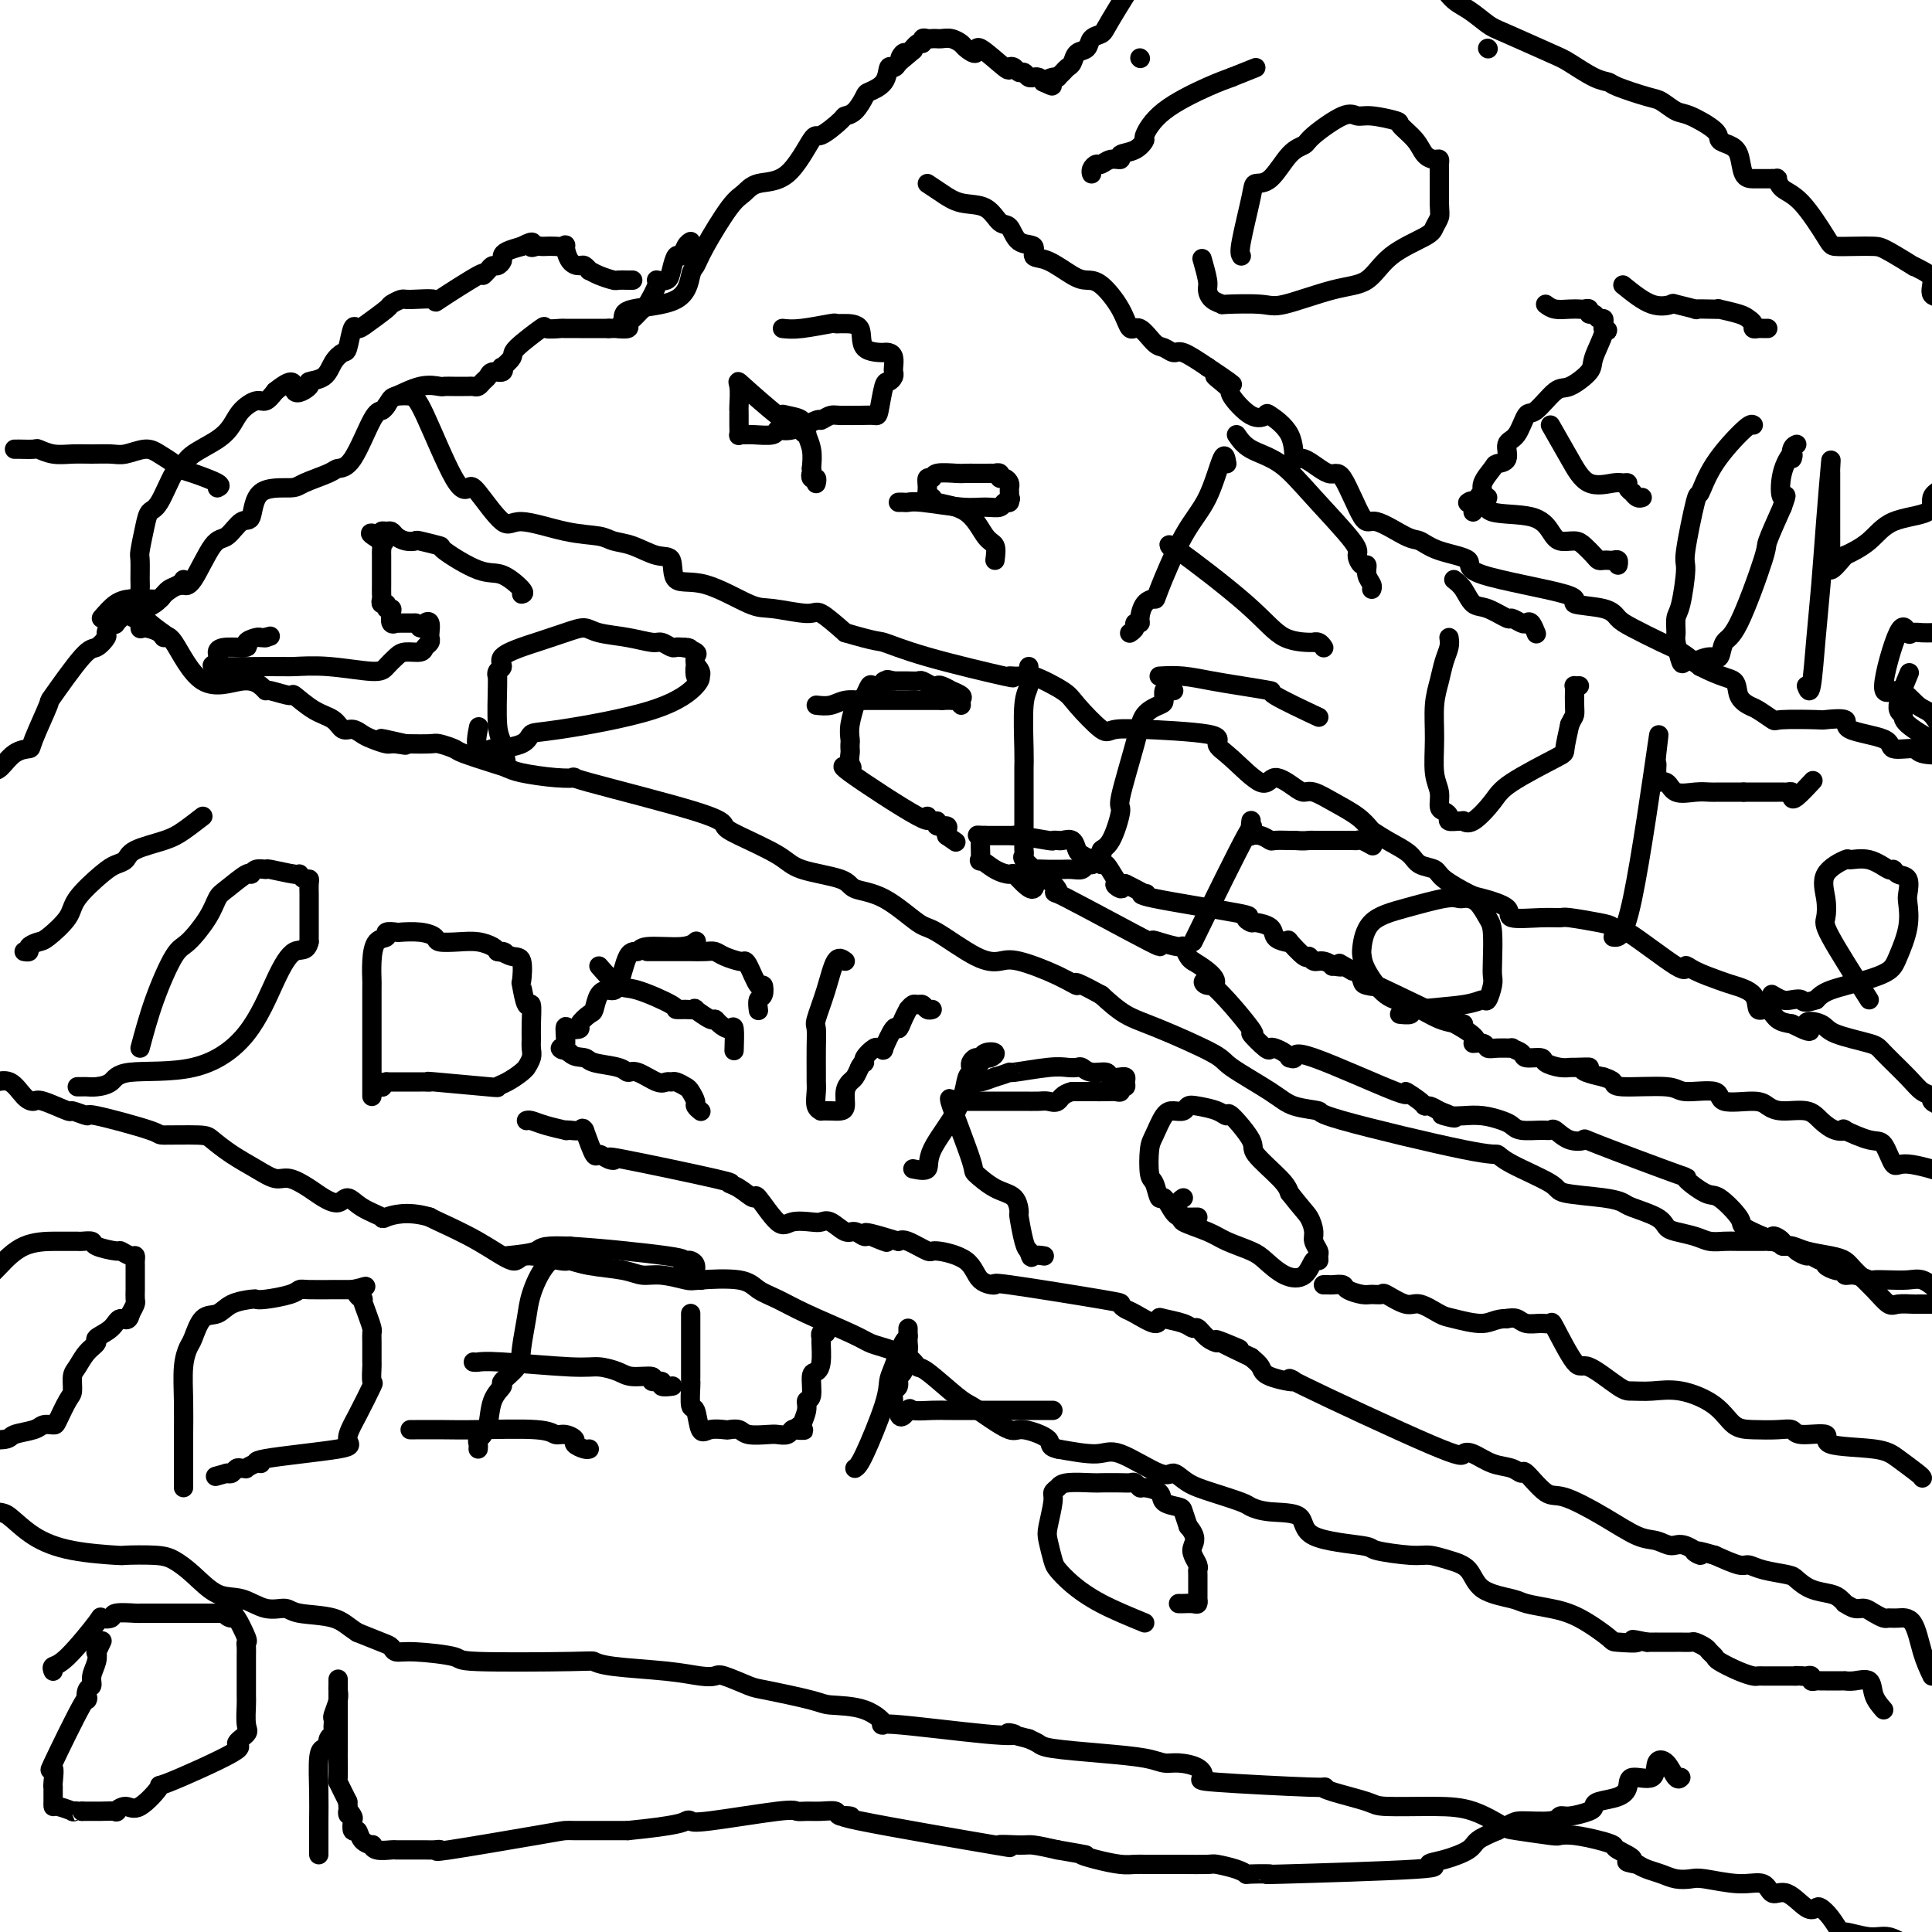<svg viewBox='0 0 400 400' version='1.1' xmlns='http://www.w3.org/2000/svg' xmlns:xlink='http://www.w3.org/1999/xlink'><g fill='none' stroke='#000000' stroke-width='4' stroke-linecap='round' stroke-linejoin='round'><path d='M390,354c-0.806,-0.928 -1.613,-1.856 -2,-3c-0.387,-1.144 -0.355,-2.503 -1,-3c-0.645,-0.497 -1.965,-0.133 -3,0c-1.035,0.133 -1.783,0.036 -2,0c-0.217,-0.036 0.097,-0.010 0,0c-0.097,0.010 -0.603,0.003 -1,0c-0.397,-0.003 -0.683,-0.001 -1,0c-0.317,0.001 -0.663,0.001 -1,0c-0.337,-0.001 -0.664,-0.004 -1,0c-0.336,0.004 -0.681,0.015 -1,0c-0.319,-0.015 -0.610,-0.057 -1,0c-0.390,0.057 -0.878,0.211 -1,0c-0.122,-0.211 0.121,-0.788 0,-1c-0.121,-0.212 -0.606,-0.061 -1,0c-0.394,0.061 -0.697,0.030 -1,0'/><path d='M373,347c-2.343,-0.155 -1.201,-0.041 -1,0c0.201,0.041 -0.537,0.011 -1,0c-0.463,-0.011 -0.649,-0.003 -1,0c-0.351,0.003 -0.867,0.001 -1,0c-0.133,-0.001 0.118,-0.000 0,0c-0.118,0.000 -0.605,0.000 -1,0c-0.395,-0.000 -0.698,-0.000 -1,0c-0.302,0.000 -0.605,0.001 -1,0c-0.395,-0.001 -0.884,-0.002 -1,0c-0.116,0.002 0.140,0.008 0,0c-0.140,-0.008 -0.678,-0.029 -1,0c-0.322,0.029 -0.429,0.110 -1,0c-0.571,-0.110 -1.605,-0.410 -3,-1c-1.395,-0.590 -3.151,-1.468 -4,-2c-0.849,-0.532 -0.789,-0.717 -1,-1c-0.211,-0.283 -0.691,-0.664 -1,-1c-0.309,-0.336 -0.447,-0.626 -1,-1c-0.553,-0.374 -1.523,-0.832 -2,-1c-0.477,-0.168 -0.463,-0.045 -1,0c-0.537,0.045 -1.625,0.012 -2,0c-0.375,-0.012 -0.037,-0.003 -1,0c-0.963,0.003 -3.227,0.001 -4,0c-0.773,-0.001 -0.054,-0.000 0,0c0.054,0.000 -0.556,0.000 -1,0c-0.444,-0.000 -0.722,-0.000 -1,0'/><path d='M341,340c-5.173,-1.084 -2.104,-0.293 -2,0c0.104,0.293 -2.756,0.090 -4,0c-1.244,-0.090 -0.871,-0.065 -2,-1c-1.129,-0.935 -3.759,-2.829 -6,-4c-2.241,-1.171 -4.093,-1.620 -6,-2c-1.907,-0.380 -3.867,-0.693 -5,-1c-1.133,-0.307 -1.437,-0.608 -3,-1c-1.563,-0.392 -4.385,-0.875 -6,-2c-1.615,-1.125 -2.024,-2.893 -3,-4c-0.976,-1.107 -2.518,-1.553 -4,-2c-1.482,-0.447 -2.902,-0.894 -4,-1c-1.098,-0.106 -1.872,0.129 -4,0c-2.128,-0.129 -5.608,-0.622 -7,-1c-1.392,-0.378 -0.695,-0.640 -3,-1c-2.305,-0.360 -7.611,-0.816 -10,-2c-2.389,-1.184 -1.860,-3.094 -3,-4c-1.140,-0.906 -3.950,-0.808 -6,-1c-2.050,-0.192 -3.340,-0.673 -4,-1c-0.660,-0.327 -0.689,-0.500 -2,-1c-1.311,-0.500 -3.905,-1.326 -6,-2c-2.095,-0.674 -3.691,-1.195 -5,-2c-1.309,-0.805 -2.331,-1.892 -3,-2c-0.669,-0.108 -0.983,0.765 -3,0c-2.017,-0.765 -5.735,-3.167 -8,-4c-2.265,-0.833 -3.076,-0.095 -5,0c-1.924,0.095 -4.962,-0.452 -8,-1'/><path d='M219,300c-2.191,-0.475 -1.167,-1.164 -2,-2c-0.833,-0.836 -3.521,-1.820 -5,-2c-1.479,-0.180 -1.748,0.445 -3,0c-1.252,-0.445 -3.487,-1.960 -5,-3c-1.513,-1.040 -2.303,-1.605 -3,-2c-0.697,-0.395 -1.299,-0.620 -3,-2c-1.701,-1.380 -4.500,-3.913 -6,-5c-1.500,-1.087 -1.702,-0.726 -2,-1c-0.298,-0.274 -0.693,-1.182 -2,-2c-1.307,-0.818 -3.525,-1.546 -5,-2c-1.475,-0.454 -2.209,-0.635 -3,-1c-0.791,-0.365 -1.641,-0.914 -4,-2c-2.359,-1.086 -6.226,-2.708 -9,-4c-2.774,-1.292 -4.456,-2.254 -6,-3c-1.544,-0.746 -2.951,-1.276 -4,-2c-1.049,-0.724 -1.740,-1.643 -4,-2c-2.260,-0.357 -6.089,-0.151 -8,0c-1.911,0.151 -1.904,0.248 -3,0c-1.096,-0.248 -3.296,-0.841 -5,-1c-1.704,-0.159 -2.913,0.117 -4,0c-1.087,-0.117 -2.053,-0.625 -4,-1c-1.947,-0.375 -4.874,-0.615 -7,-1c-2.126,-0.385 -3.450,-0.913 -4,-1c-0.550,-0.087 -0.326,0.268 -2,0c-1.674,-0.268 -5.247,-1.157 -7,-1c-1.753,0.157 -1.686,1.362 -3,1c-1.314,-0.362 -4.008,-2.290 -7,-4c-2.992,-1.710 -6.284,-3.203 -8,-4c-1.716,-0.797 -1.858,-0.899 -2,-1'/><path d='M89,252c-4.661,-1.415 -7.814,-0.452 -9,0c-1.186,0.452 -0.404,0.392 -1,0c-0.596,-0.392 -2.570,-1.116 -4,-2c-1.430,-0.884 -2.315,-1.930 -3,-2c-0.685,-0.070 -1.169,0.834 -2,1c-0.831,0.166 -2.009,-0.406 -3,-1c-0.991,-0.594 -1.793,-1.211 -3,-2c-1.207,-0.789 -2.817,-1.749 -4,-2c-1.183,-0.251 -1.939,0.206 -3,0c-1.061,-0.206 -2.426,-1.074 -4,-2c-1.574,-0.926 -3.357,-1.909 -5,-3c-1.643,-1.091 -3.146,-2.290 -4,-3c-0.854,-0.710 -1.059,-0.931 -3,-1c-1.941,-0.069 -5.617,0.016 -7,0c-1.383,-0.016 -0.471,-0.132 -3,-1c-2.529,-0.868 -8.499,-2.489 -11,-3c-2.501,-0.511 -1.534,0.088 -2,0c-0.466,-0.088 -2.365,-0.861 -3,-1c-0.635,-0.139 -0.007,0.358 -1,0c-0.993,-0.358 -3.608,-1.570 -5,-2c-1.392,-0.430 -1.561,-0.080 -2,0c-0.439,0.080 -1.147,-0.112 -2,-1c-0.853,-0.888 -1.849,-2.473 -3,-3c-1.151,-0.527 -2.455,0.002 -3,0c-0.545,-0.002 -0.332,-0.537 -1,-1c-0.668,-0.463 -2.218,-0.856 -3,-1c-0.782,-0.144 -0.795,-0.041 -1,0c-0.205,0.041 -0.603,0.021 -1,0'/><path d='M-7,222c-7.952,-2.167 -2.333,-0.583 0,0c2.333,0.583 1.381,0.167 1,0c-0.381,-0.167 -0.190,-0.083 0,0'/><path d='M398,405c-0.897,-0.609 -1.794,-1.218 -3,-2c-1.206,-0.782 -2.721,-1.735 -4,-2c-1.279,-0.265 -2.321,0.160 -4,0c-1.679,-0.160 -3.993,-0.905 -5,-1c-1.007,-0.095 -0.705,0.461 -1,0c-0.295,-0.461 -1.188,-1.939 -2,-3c-0.812,-1.061 -1.545,-1.704 -2,-2c-0.455,-0.296 -0.634,-0.245 -1,0c-0.366,0.245 -0.920,0.683 -2,0c-1.080,-0.683 -2.688,-2.488 -4,-3c-1.312,-0.512 -2.329,0.269 -3,0c-0.671,-0.269 -0.998,-1.588 -2,-2c-1.002,-0.412 -2.680,0.083 -5,0c-2.320,-0.083 -5.283,-0.743 -7,-1c-1.717,-0.257 -2.189,-0.110 -3,0c-0.811,0.110 -1.960,0.184 -3,0c-1.040,-0.184 -1.972,-0.627 -3,-1c-1.028,-0.373 -2.151,-0.678 -3,-1c-0.849,-0.322 -1.425,-0.661 -2,-1'/><path d='M339,386c-4.075,-0.737 -1.262,-0.579 -1,-1c0.262,-0.421 -2.028,-1.419 -3,-2c-0.972,-0.581 -0.625,-0.743 -1,-1c-0.375,-0.257 -1.470,-0.608 -3,-1c-1.530,-0.392 -3.495,-0.824 -5,-1c-1.505,-0.176 -2.550,-0.096 -3,0c-0.450,0.096 -0.306,0.208 -2,0c-1.694,-0.208 -5.228,-0.735 -7,-1c-1.772,-0.265 -1.782,-0.269 -3,-1c-1.218,-0.731 -3.642,-2.188 -6,-3c-2.358,-0.812 -4.648,-0.978 -8,-1c-3.352,-0.022 -7.767,0.100 -10,0c-2.233,-0.100 -2.285,-0.422 -4,-1c-1.715,-0.578 -5.093,-1.411 -7,-2c-1.907,-0.589 -2.343,-0.935 -2,-1c0.343,-0.065 1.466,0.150 -3,0c-4.466,-0.150 -14.523,-0.666 -19,-1c-4.477,-0.334 -3.376,-0.485 -3,-1c0.376,-0.515 0.027,-1.395 -1,-2c-1.027,-0.605 -2.734,-0.936 -4,-1c-1.266,-0.064 -2.093,0.137 -3,0c-0.907,-0.137 -1.895,-0.614 -4,-1c-2.105,-0.386 -5.327,-0.681 -9,-1c-3.673,-0.319 -7.797,-0.663 -10,-1c-2.203,-0.337 -2.487,-0.668 -3,-1c-0.513,-0.332 -1.257,-0.666 -2,-1'/><path d='M213,360c-6.652,-1.655 -3.780,-1.291 -3,-1c0.780,0.291 -0.530,0.509 -6,0c-5.470,-0.509 -15.101,-1.746 -19,-2c-3.899,-0.254 -2.067,0.475 -2,0c0.067,-0.475 -1.631,-2.153 -4,-3c-2.369,-0.847 -5.409,-0.861 -7,-1c-1.591,-0.139 -1.735,-0.402 -4,-1c-2.265,-0.598 -6.652,-1.533 -9,-2c-2.348,-0.467 -2.656,-0.468 -4,-1c-1.344,-0.532 -3.725,-1.595 -5,-2c-1.275,-0.405 -1.445,-0.151 -2,0c-0.555,0.151 -1.494,0.198 -3,0c-1.506,-0.198 -3.579,-0.641 -7,-1c-3.421,-0.359 -8.192,-0.635 -11,-1c-2.808,-0.365 -3.654,-0.820 -4,-1c-0.346,-0.180 -0.190,-0.086 -5,0c-4.810,0.086 -14.584,0.163 -19,0c-4.416,-0.163 -3.474,-0.568 -5,-1c-1.526,-0.432 -5.519,-0.892 -8,-1c-2.481,-0.108 -3.448,0.136 -4,0c-0.552,-0.136 -0.687,-0.652 -1,-1c-0.313,-0.348 -0.804,-0.528 -2,-1c-1.196,-0.472 -3.098,-1.236 -5,-2'/><path d='M74,338c-1.981,-1.256 -2.934,-2.397 -5,-3c-2.066,-0.603 -5.244,-0.670 -7,-1c-1.756,-0.330 -2.090,-0.924 -3,-1c-0.910,-0.076 -2.396,0.365 -4,0c-1.604,-0.365 -3.325,-1.538 -5,-2c-1.675,-0.462 -3.305,-0.215 -5,-1c-1.695,-0.785 -3.456,-2.602 -5,-4c-1.544,-1.398 -2.872,-2.376 -4,-3c-1.128,-0.624 -2.058,-0.893 -4,-1c-1.942,-0.107 -4.898,-0.053 -6,0c-1.102,0.053 -0.352,0.105 -2,0c-1.648,-0.105 -5.696,-0.368 -9,-1c-3.304,-0.632 -5.864,-1.633 -8,-3c-2.136,-1.367 -3.848,-3.099 -5,-4c-1.152,-0.901 -1.743,-0.973 -5,-1c-3.257,-0.027 -9.181,-0.011 -12,0c-2.819,0.011 -2.531,0.017 -3,0c-0.469,-0.017 -1.693,-0.056 -2,0c-0.307,0.056 0.302,0.207 0,0c-0.302,-0.207 -1.515,-0.774 -2,-1c-0.485,-0.226 -0.243,-0.113 0,0'/><path d='M401,267c-1.026,-0.845 -2.052,-1.689 -3,-2c-0.948,-0.311 -1.818,-0.087 -3,0c-1.182,0.087 -2.674,0.038 -4,0c-1.326,-0.038 -2.484,-0.067 -3,0c-0.516,0.067 -0.390,0.228 -1,0c-0.610,-0.228 -1.955,-0.845 -3,-1c-1.045,-0.155 -1.790,0.152 -2,0c-0.210,-0.152 0.116,-0.763 0,-1c-0.116,-0.237 -0.674,-0.101 -1,0c-0.326,0.101 -0.420,0.167 -1,0c-0.580,-0.167 -1.646,-0.566 -2,-1c-0.354,-0.434 0.003,-0.904 0,-1c-0.003,-0.096 -0.368,0.181 -1,0c-0.632,-0.181 -1.531,-0.819 -2,-1c-0.469,-0.181 -0.507,0.096 -1,0c-0.493,-0.096 -1.440,-0.564 -2,-1c-0.560,-0.436 -0.731,-0.839 -1,-1c-0.269,-0.161 -0.634,-0.081 -1,0'/><path d='M370,258c-5.125,-1.619 -2.436,-1.166 -2,-1c0.436,0.166 -1.381,0.045 -2,0c-0.619,-0.045 -0.040,-0.015 -1,0c-0.960,0.015 -3.458,0.015 -5,0c-1.542,-0.015 -2.129,-0.045 -3,0c-0.871,0.045 -2.026,0.164 -3,0c-0.974,-0.164 -1.767,-0.611 -3,-1c-1.233,-0.389 -2.907,-0.720 -4,-1c-1.093,-0.280 -1.607,-0.509 -2,-1c-0.393,-0.491 -0.667,-1.245 -2,-2c-1.333,-0.755 -3.727,-1.513 -5,-2c-1.273,-0.487 -1.426,-0.704 -2,-1c-0.574,-0.296 -1.568,-0.672 -4,-1c-2.432,-0.328 -6.300,-0.608 -8,-1c-1.700,-0.392 -1.232,-0.896 -3,-2c-1.768,-1.104 -5.772,-2.807 -8,-4c-2.228,-1.193 -2.679,-1.877 -3,-2c-0.321,-0.123 -0.510,0.314 -7,-1c-6.490,-1.314 -19.281,-4.379 -25,-6c-5.719,-1.621 -4.368,-1.796 -5,-2c-0.632,-0.204 -3.249,-0.435 -5,-1c-1.751,-0.565 -2.638,-1.462 -5,-3c-2.362,-1.538 -6.199,-3.716 -8,-5c-1.801,-1.284 -1.565,-1.674 -4,-3c-2.435,-1.326 -7.540,-3.588 -11,-5c-3.460,-1.412 -5.274,-1.975 -7,-3c-1.726,-1.025 -3.363,-2.513 -5,-4'/><path d='M228,206c-7.194,-3.938 -5.179,-2.284 -5,-2c0.179,0.284 -1.479,-0.804 -4,-2c-2.521,-1.196 -5.907,-2.502 -8,-3c-2.093,-0.498 -2.893,-0.189 -4,0c-1.107,0.189 -2.521,0.259 -5,-1c-2.479,-1.259 -6.024,-3.846 -8,-5c-1.976,-1.154 -2.385,-0.875 -4,-2c-1.615,-1.125 -4.437,-3.654 -7,-5c-2.563,-1.346 -4.868,-1.509 -6,-2c-1.132,-0.491 -1.091,-1.311 -3,-2c-1.909,-0.689 -5.766,-1.248 -8,-2c-2.234,-0.752 -2.843,-1.698 -5,-3c-2.157,-1.302 -5.860,-2.962 -8,-4c-2.140,-1.038 -2.715,-1.454 -3,-2c-0.285,-0.546 -0.278,-1.221 -6,-3c-5.722,-1.779 -17.171,-4.662 -22,-6c-4.829,-1.338 -3.037,-1.131 -3,-1c0.037,0.131 -1.682,0.186 -4,0c-2.318,-0.186 -5.235,-0.613 -7,-1c-1.765,-0.387 -2.378,-0.734 -3,-1c-0.622,-0.266 -1.252,-0.449 -3,-1c-1.748,-0.551 -4.612,-1.468 -6,-2c-1.388,-0.532 -1.300,-0.679 -2,-1c-0.700,-0.321 -2.188,-0.817 -3,-1c-0.812,-0.183 -0.946,-0.052 -2,0c-1.054,0.052 -3.027,0.026 -5,0'/><path d='M84,154c-9.469,-2.162 -3.142,-0.568 -1,0c2.142,0.568 0.099,0.109 -1,0c-1.099,-0.109 -1.253,0.130 -2,0c-0.747,-0.130 -2.085,-0.630 -3,-1c-0.915,-0.370 -1.405,-0.611 -2,-1c-0.595,-0.389 -1.295,-0.925 -2,-1c-0.705,-0.075 -1.415,0.310 -2,0c-0.585,-0.310 -1.047,-1.317 -2,-2c-0.953,-0.683 -2.399,-1.044 -4,-2c-1.601,-0.956 -3.359,-2.507 -4,-3c-0.641,-0.493 -0.166,0.072 -1,0c-0.834,-0.072 -2.976,-0.782 -4,-1c-1.024,-0.218 -0.928,0.056 -1,0c-0.072,-0.056 -0.310,-0.441 -1,-1c-0.690,-0.559 -1.832,-1.291 -4,-1c-2.168,0.291 -5.362,1.604 -8,0c-2.638,-1.604 -4.721,-6.127 -6,-8c-1.279,-1.873 -1.754,-1.098 -2,-1c-0.246,0.098 -0.264,-0.480 -1,-1c-0.736,-0.520 -2.190,-0.980 -3,-1c-0.810,-0.020 -0.977,0.401 -1,0c-0.023,-0.401 0.096,-1.624 0,-2c-0.096,-0.376 -0.407,0.095 -1,0c-0.593,-0.095 -1.467,-0.756 -2,-1c-0.533,-0.244 -0.724,-0.070 -1,0c-0.276,0.070 -0.638,0.035 -1,0'/><path d='M24,127c-1.857,-1.155 -0.500,-1.042 0,-1c0.500,0.042 0.143,0.012 0,0c-0.143,-0.012 -0.071,-0.006 0,0'/><path d='M21,128c0.995,-1.156 1.991,-2.311 3,-3c1.009,-0.689 2.032,-0.910 3,-1c0.968,-0.090 1.880,-0.049 3,0c1.120,0.049 2.448,0.107 3,0c0.552,-0.107 0.329,-0.380 1,-1c0.671,-0.620 2.237,-1.589 3,-2c0.763,-0.411 0.721,-0.265 1,0c0.279,0.265 0.877,0.650 2,-1c1.123,-1.650 2.772,-5.336 4,-7c1.228,-1.664 2.034,-1.307 3,-2c0.966,-0.693 2.090,-2.436 3,-3c0.910,-0.564 1.606,0.053 2,-1c0.394,-1.053 0.485,-3.774 2,-5c1.515,-1.226 4.452,-0.955 6,-1c1.548,-0.045 1.706,-0.404 3,-1c1.294,-0.596 3.723,-1.427 5,-2c1.277,-0.573 1.403,-0.888 2,-1c0.597,-0.112 1.665,-0.020 3,-2c1.335,-1.980 2.936,-6.033 4,-8c1.064,-1.967 1.590,-1.848 2,-2c0.410,-0.152 0.705,-0.576 1,-1'/><path d='M80,84c1.295,-2.033 1.032,-1.617 2,-2c0.968,-0.383 3.166,-1.567 5,-2c1.834,-0.433 3.303,-0.116 4,0c0.697,0.116 0.620,0.031 1,0c0.380,-0.031 1.215,-0.007 2,0c0.785,0.007 1.520,-0.001 2,0c0.480,0.001 0.706,0.012 1,0c0.294,-0.012 0.655,-0.046 1,0c0.345,0.046 0.674,0.171 1,0c0.326,-0.171 0.648,-0.639 1,-1c0.352,-0.361 0.733,-0.617 1,-1c0.267,-0.383 0.419,-0.894 1,-1c0.581,-0.106 1.590,0.192 2,0c0.410,-0.192 0.219,-0.876 0,-1c-0.219,-0.124 -0.468,0.310 0,0c0.468,-0.310 1.653,-1.365 2,-2c0.347,-0.635 -0.145,-0.850 1,-2c1.145,-1.150 3.925,-3.236 5,-4c1.075,-0.764 0.444,-0.205 1,0c0.556,0.205 2.300,0.055 3,0c0.700,-0.055 0.358,-0.015 1,0c0.642,0.015 2.269,0.004 3,0c0.731,-0.004 0.567,-0.001 1,0c0.433,0.001 1.463,0.000 2,0c0.537,-0.000 0.582,-0.000 1,0c0.418,0.000 1.209,0.000 2,0'/><path d='M126,68c2.495,-0.014 1.733,-0.050 2,0c0.267,0.050 1.562,0.185 2,0c0.438,-0.185 0.020,-0.691 0,-1c-0.020,-0.309 0.357,-0.423 1,-1c0.643,-0.577 1.552,-1.618 2,-2c0.448,-0.382 0.435,-0.107 1,-1c0.565,-0.893 1.710,-2.955 2,-4c0.290,-1.045 -0.273,-1.073 0,-1c0.273,0.073 1.382,0.248 2,0c0.618,-0.248 0.744,-0.918 1,-2c0.256,-1.082 0.643,-2.577 1,-3c0.357,-0.423 0.683,0.227 1,0c0.317,-0.227 0.624,-1.330 1,-2c0.376,-0.670 0.822,-0.906 1,-1c0.178,-0.094 0.089,-0.047 0,0'/><path d='M82,82c1.088,-0.076 2.175,-0.152 3,0c0.825,0.152 1.387,0.533 3,4c1.613,3.467 4.279,10.020 6,13c1.721,2.980 2.499,2.389 3,2c0.501,-0.389 0.725,-0.574 2,1c1.275,1.574 3.600,4.908 5,6c1.400,1.092 1.874,-0.060 4,0c2.126,0.060 5.902,1.330 9,2c3.098,0.670 5.517,0.740 7,1c1.483,0.260 2.029,0.712 3,1c0.971,0.288 2.366,0.413 4,1c1.634,0.587 3.508,1.636 5,2c1.492,0.364 2.601,0.044 3,1c0.399,0.956 0.089,3.189 1,4c0.911,0.811 3.043,0.200 6,1c2.957,0.800 6.740,3.010 9,4c2.260,0.990 2.998,0.760 5,1c2.002,0.240 5.270,0.949 7,1c1.730,0.051 1.923,-0.557 3,0c1.077,0.557 3.039,2.278 5,4'/><path d='M175,131c6.938,2.038 6.783,1.633 8,2c1.217,0.367 3.806,1.507 9,3c5.194,1.493 12.992,3.338 16,4c3.008,0.662 1.226,0.141 1,0c-0.226,-0.141 1.106,0.096 2,0c0.894,-0.096 1.352,-0.527 3,0c1.648,0.527 4.487,2.012 6,3c1.513,0.988 1.699,1.480 3,3c1.301,1.520 3.717,4.070 5,5c1.283,0.930 1.435,0.241 3,0c1.565,-0.241 4.544,-0.034 5,0c0.456,0.034 -1.612,-0.104 1,0c2.612,0.104 9.905,0.449 13,1c3.095,0.551 1.991,1.307 2,2c0.009,0.693 1.129,1.325 3,3c1.871,1.675 4.492,4.395 6,5c1.508,0.605 1.903,-0.905 3,-1c1.097,-0.095 2.895,1.223 4,2c1.105,0.777 1.517,1.012 2,1c0.483,-0.012 1.037,-0.271 2,0c0.963,0.271 2.336,1.073 4,2c1.664,0.927 3.618,1.979 5,3c1.382,1.021 2.191,2.010 3,3'/><path d='M284,172c2.827,1.825 3.895,2.389 5,3c1.105,0.611 2.247,1.271 3,2c0.753,0.729 1.118,1.529 2,2c0.882,0.471 2.280,0.615 3,1c0.720,0.385 0.762,1.011 2,2c1.238,0.989 3.671,2.342 5,3c1.329,0.658 1.554,0.621 3,1c1.446,0.379 4.113,1.172 5,2c0.887,0.828 -0.005,1.689 1,2c1.005,0.311 3.908,0.071 6,0c2.092,-0.071 3.374,0.025 4,0c0.626,-0.025 0.596,-0.171 2,0c1.404,0.171 4.240,0.661 6,1c1.760,0.339 2.443,0.528 3,1c0.557,0.472 0.990,1.228 1,1c0.010,-0.228 -0.401,-1.442 2,0c2.401,1.442 7.614,5.538 10,7c2.386,1.462 1.946,0.291 2,0c0.054,-0.291 0.601,0.298 2,1c1.399,0.702 3.649,1.517 5,2c1.351,0.483 1.803,0.633 3,1c1.197,0.367 3.138,0.949 4,2c0.862,1.051 0.643,2.570 1,3c0.357,0.430 1.288,-0.230 2,0c0.712,0.230 1.203,1.352 2,2c0.797,0.648 1.898,0.824 3,1'/><path d='M371,212c5.778,2.964 3.222,0.874 3,0c-0.222,-0.874 1.890,-0.534 3,0c1.110,0.534 1.217,1.260 3,2c1.783,0.740 5.242,1.494 7,2c1.758,0.506 1.814,0.765 3,2c1.186,1.235 3.501,3.445 5,5c1.499,1.555 2.180,2.455 3,3c0.820,0.545 1.777,0.734 2,1c0.223,0.266 -0.288,0.607 0,1c0.288,0.393 1.376,0.837 2,1c0.624,0.163 0.785,0.044 1,0c0.215,-0.044 0.482,-0.013 1,0c0.518,0.013 1.285,0.007 2,0c0.715,-0.007 1.378,-0.015 2,0c0.622,0.015 1.203,0.055 1,0c-0.203,-0.055 -1.189,-0.203 0,0c1.189,0.203 4.553,0.759 6,1c1.447,0.241 0.975,0.168 1,0c0.025,-0.168 0.545,-0.430 1,0c0.455,0.430 0.844,1.551 1,2c0.156,0.449 0.078,0.224 0,0'/><path d='M192,38c0.946,0.625 1.892,1.251 3,2c1.108,0.749 2.378,1.623 4,2c1.622,0.377 3.595,0.257 5,1c1.405,0.743 2.241,2.350 3,3c0.759,0.650 1.440,0.343 2,1c0.560,0.657 1.000,2.277 2,3c1.000,0.723 2.561,0.548 3,1c0.439,0.452 -0.242,1.533 0,2c0.242,0.467 1.409,0.322 3,1c1.591,0.678 3.606,2.180 5,3c1.394,0.820 2.168,0.959 3,1c0.832,0.041 1.721,-0.017 3,1c1.279,1.017 2.947,3.108 4,5c1.053,1.892 1.490,3.583 2,4c0.510,0.417 1.093,-0.440 2,0c0.907,0.440 2.138,2.179 3,3c0.862,0.821 1.355,0.725 2,1c0.645,0.275 1.443,0.920 2,1c0.557,0.080 0.873,-0.406 2,0c1.127,0.406 3.063,1.703 5,3'/><path d='M250,76c9.307,6.226 3.573,2.789 2,2c-1.573,-0.789 1.014,1.068 2,2c0.986,0.932 0.369,0.939 1,2c0.631,1.061 2.508,3.176 4,4c1.492,0.824 2.599,0.357 3,0c0.401,-0.357 0.096,-0.605 1,0c0.904,0.605 3.017,2.063 4,4c0.983,1.937 0.837,4.353 1,5c0.163,0.647 0.634,-0.474 2,0c1.366,0.474 3.626,2.544 5,3c1.374,0.456 1.862,-0.703 3,1c1.138,1.703 2.926,6.266 4,8c1.074,1.734 1.432,0.638 3,1c1.568,0.362 4.344,2.182 6,3c1.656,0.818 2.192,0.635 3,1c0.808,0.365 1.888,1.278 4,2c2.112,0.722 5.255,1.253 6,2c0.745,0.747 -0.909,1.709 3,3c3.909,1.291 13.379,2.911 17,4c3.621,1.089 1.392,1.647 2,2c0.608,0.353 4.052,0.503 6,1c1.948,0.497 2.400,1.343 3,2c0.600,0.657 1.346,1.124 3,2c1.654,0.876 4.214,2.159 6,3c1.786,0.841 2.796,1.240 4,2c1.204,0.760 2.602,1.880 4,3'/><path d='M352,138c4.646,2.384 6.261,2.345 7,3c0.739,0.655 0.601,2.004 1,3c0.399,0.996 1.334,1.640 2,2c0.666,0.360 1.064,0.437 2,1c0.936,0.563 2.410,1.613 3,2c0.590,0.387 0.295,0.110 2,0c1.705,-0.110 5.411,-0.052 7,0c1.589,0.052 1.063,0.099 2,0c0.937,-0.099 3.337,-0.343 4,0c0.663,0.343 -0.412,1.272 1,2c1.412,0.728 5.310,1.255 7,2c1.690,0.745 1.173,1.710 2,2c0.827,0.290 2.999,-0.094 4,0c1.001,0.094 0.830,0.667 2,1c1.170,0.333 3.682,0.426 4,0c0.318,-0.426 -1.559,-1.371 3,1c4.559,2.371 15.553,8.059 20,10c4.447,1.941 2.348,0.134 2,0c-0.348,-0.134 1.055,1.403 2,2c0.945,0.597 1.432,0.254 2,0c0.568,-0.254 1.216,-0.420 2,0c0.784,0.420 1.705,1.425 2,2c0.295,0.575 -0.034,0.721 0,1c0.034,0.279 0.432,0.690 1,1c0.568,0.310 1.305,0.517 2,1c0.695,0.483 1.347,1.241 2,2'/><path d='M440,176c1.050,1.225 0.175,0.787 0,1c-0.175,0.213 0.350,1.075 1,2c0.650,0.925 1.424,1.911 2,3c0.576,1.089 0.952,2.281 1,3c0.048,0.719 -0.233,0.963 0,1c0.233,0.037 0.979,-0.135 2,0c1.021,0.135 2.316,0.576 3,1c0.684,0.424 0.758,0.832 1,1c0.242,0.168 0.653,0.097 1,0c0.347,-0.097 0.632,-0.218 1,0c0.368,0.218 0.819,0.777 1,1c0.181,0.223 0.090,0.112 0,0'/><path d='M308,10c0.000,0.000 0.100,0.100 0.1,0.1'/><path d='M296,-8c1.344,2.702 2.689,5.403 4,7c1.311,1.597 2.589,2.089 4,3c1.411,0.911 2.954,2.240 4,3c1.046,0.760 1.594,0.949 4,2c2.406,1.051 6.671,2.963 9,4c2.329,1.037 2.721,1.199 4,2c1.279,0.801 3.444,2.241 5,3c1.556,0.759 2.504,0.838 3,1c0.496,0.162 0.542,0.409 2,1c1.458,0.591 4.328,1.527 6,2c1.672,0.473 2.145,0.484 3,1c0.855,0.516 2.091,1.539 3,2c0.909,0.461 1.490,0.362 3,1c1.510,0.638 3.948,2.013 5,3c1.052,0.987 0.719,1.585 1,2c0.281,0.415 1.178,0.647 2,1c0.822,0.353 1.571,0.827 2,2c0.429,1.173 0.538,3.046 1,4c0.462,0.954 1.278,0.987 2,1c0.722,0.013 1.349,0.004 2,0c0.651,-0.004 1.325,-0.002 2,0'/><path d='M367,37c1.139,0.054 0.985,-0.311 1,0c0.015,0.311 0.198,1.299 1,2c0.802,0.701 2.225,1.116 4,3c1.775,1.884 3.904,5.238 5,7c1.096,1.762 1.160,1.934 2,2c0.840,0.066 2.454,0.027 4,0c1.546,-0.027 3.022,-0.043 4,0c0.978,0.043 1.458,0.146 3,1c1.542,0.854 4.148,2.460 5,3c0.852,0.540 -0.049,0.013 0,0c0.049,-0.013 1.047,0.487 2,1c0.953,0.513 1.859,1.041 2,2c0.141,0.959 -0.485,2.351 0,3c0.485,0.649 2.080,0.556 4,1c1.920,0.444 4.164,1.424 5,2c0.836,0.576 0.266,0.746 0,1c-0.266,0.254 -0.226,0.590 0,1c0.226,0.410 0.638,0.893 1,1c0.362,0.107 0.674,-0.164 1,0c0.326,0.164 0.664,0.761 1,1c0.336,0.239 0.668,0.119 1,0'/><path d='M413,68c3.355,2.471 0.744,0.650 0,0c-0.744,-0.650 0.379,-0.129 1,0c0.621,0.129 0.741,-0.133 1,0c0.259,0.133 0.658,0.663 1,1c0.342,0.337 0.628,0.482 1,1c0.372,0.518 0.831,1.409 1,2c0.169,0.591 0.048,0.883 0,1c-0.048,0.117 -0.024,0.058 0,0'/><path d='M35,132c-1.464,-1.042 -2.928,-2.083 -4,-3c-1.072,-0.917 -1.752,-1.709 -2,-3c-0.248,-1.291 -0.063,-3.080 0,-4c0.063,-0.920 0.005,-0.972 0,-2c-0.005,-1.028 0.042,-3.034 0,-4c-0.042,-0.966 -0.173,-0.893 0,-2c0.173,-1.107 0.652,-3.395 1,-5c0.348,-1.605 0.566,-2.526 1,-3c0.434,-0.474 1.085,-0.500 2,-2c0.915,-1.500 2.094,-4.474 3,-6c0.906,-1.526 1.540,-1.605 2,-2c0.460,-0.395 0.746,-1.105 2,-2c1.254,-0.895 3.477,-1.976 5,-3c1.523,-1.024 2.347,-1.993 3,-3c0.653,-1.007 1.134,-2.053 2,-3c0.866,-0.947 2.118,-1.793 3,-2c0.882,-0.207 1.395,0.227 2,0c0.605,-0.227 1.303,-1.113 2,-2'/><path d='M57,81c4.735,-3.822 3.572,-0.876 4,0c0.428,0.876 2.447,-0.319 3,-1c0.553,-0.681 -0.360,-0.848 0,-1c0.360,-0.152 1.994,-0.291 3,-1c1.006,-0.709 1.383,-1.990 2,-3c0.617,-1.010 1.476,-1.750 2,-2c0.524,-0.250 0.715,-0.011 1,-1c0.285,-0.989 0.663,-3.206 1,-4c0.337,-0.794 0.633,-0.164 1,0c0.367,0.164 0.804,-0.138 2,-1c1.196,-0.862 3.149,-2.285 4,-3c0.851,-0.715 0.598,-0.722 1,-1c0.402,-0.278 1.458,-0.825 2,-1c0.542,-0.175 0.572,0.024 2,0c1.428,-0.024 4.256,-0.272 5,0c0.744,0.272 -0.596,1.064 1,0c1.596,-1.064 6.129,-3.983 8,-5c1.871,-1.017 1.080,-0.132 1,0c-0.080,0.132 0.553,-0.489 1,-1c0.447,-0.511 0.710,-0.910 1,-1c0.290,-0.090 0.608,0.131 1,0c0.392,-0.131 0.858,-0.612 1,-1c0.142,-0.388 -0.039,-0.681 0,-1c0.039,-0.319 0.297,-0.662 1,-1c0.703,-0.338 1.852,-0.669 3,-1'/><path d='M108,51c3.191,-1.702 2.167,-0.456 2,0c-0.167,0.456 0.523,0.123 1,0c0.477,-0.123 0.740,-0.036 1,0c0.260,0.036 0.516,0.020 1,0c0.484,-0.020 1.194,-0.043 2,0c0.806,0.043 1.707,0.154 2,0c0.293,-0.154 -0.023,-0.573 0,0c0.023,0.573 0.383,2.139 1,3c0.617,0.861 1.490,1.018 2,1c0.510,-0.018 0.655,-0.211 1,0c0.345,0.211 0.889,0.827 1,1c0.111,0.173 -0.213,-0.097 0,0c0.213,0.097 0.961,0.562 2,1c1.039,0.438 2.370,0.849 3,1c0.630,0.151 0.561,0.040 1,0c0.439,-0.040 1.387,-0.011 2,0c0.613,0.011 0.889,0.003 1,0c0.111,-0.003 0.055,-0.002 0,0'/><path d='M128,68c0.447,-0.642 0.893,-1.284 1,-2c0.107,-0.716 -0.126,-1.506 2,-2c2.126,-0.494 6.610,-0.692 9,-2c2.390,-1.308 2.685,-3.725 3,-5c0.315,-1.275 0.651,-1.407 1,-2c0.349,-0.593 0.710,-1.648 2,-4c1.290,-2.352 3.509,-6.001 5,-8c1.491,-1.999 2.256,-2.347 3,-3c0.744,-0.653 1.468,-1.611 3,-2c1.532,-0.389 3.873,-0.209 6,-2c2.127,-1.791 4.040,-5.553 5,-7c0.960,-1.447 0.969,-0.581 2,-1c1.031,-0.419 3.086,-2.125 4,-3c0.914,-0.875 0.686,-0.918 1,-1c0.314,-0.082 1.169,-0.201 2,-1c0.831,-0.799 1.637,-2.276 2,-3c0.363,-0.724 0.282,-0.694 1,-1c0.718,-0.306 2.234,-0.948 3,-2c0.766,-1.052 0.783,-2.514 1,-3c0.217,-0.486 0.633,0.004 1,0c0.367,-0.004 0.683,-0.502 1,-1'/><path d='M186,13c5.650,-4.798 2.274,-1.792 1,-1c-1.274,0.792 -0.447,-0.629 0,-1c0.447,-0.371 0.515,0.307 1,0c0.485,-0.307 1.387,-1.599 2,-2c0.613,-0.401 0.938,0.089 1,0c0.062,-0.089 -0.139,-0.756 0,-1c0.139,-0.244 0.617,-0.066 1,0c0.383,0.066 0.670,0.021 1,0c0.330,-0.021 0.703,-0.017 1,0c0.297,0.017 0.518,0.049 1,0c0.482,-0.049 1.224,-0.179 2,0c0.776,0.179 1.585,0.665 2,1c0.415,0.335 0.436,0.517 1,1c0.564,0.483 1.671,1.267 2,1c0.329,-0.267 -0.119,-1.584 1,-1c1.119,0.584 3.805,3.070 5,4c1.195,0.930 0.897,0.306 1,0c0.103,-0.306 0.606,-0.292 1,0c0.394,0.292 0.679,0.863 1,1c0.321,0.137 0.677,-0.160 1,0c0.323,0.160 0.611,0.778 1,1c0.389,0.222 0.877,0.049 1,0c0.123,-0.049 -0.121,0.025 0,0c0.121,-0.025 0.606,-0.150 1,0c0.394,0.150 0.697,0.575 1,1'/><path d='M216,17c3.122,1.452 1.428,0.582 1,0c-0.428,-0.582 0.410,-0.877 1,-1c0.590,-0.123 0.932,-0.073 1,0c0.068,0.073 -0.138,0.170 0,0c0.138,-0.170 0.618,-0.608 1,-1c0.382,-0.392 0.665,-0.739 1,-1c0.335,-0.261 0.724,-0.437 1,-1c0.276,-0.563 0.441,-1.513 1,-2c0.559,-0.487 1.513,-0.510 2,-1c0.487,-0.490 0.508,-1.448 1,-2c0.492,-0.552 1.454,-0.700 2,-1c0.546,-0.300 0.676,-0.753 2,-3c1.324,-2.247 3.841,-6.290 5,-8c1.159,-1.710 0.960,-1.088 1,-1c0.040,0.088 0.321,-0.358 1,-1c0.679,-0.642 1.758,-1.478 2,-2c0.242,-0.522 -0.353,-0.728 0,-1c0.353,-0.272 1.652,-0.609 2,-1c0.348,-0.391 -0.257,-0.837 0,-1c0.257,-0.163 1.377,-0.044 2,0c0.623,0.044 0.749,0.013 1,0c0.251,-0.013 0.625,-0.006 1,0'/><path d='M245,-11c4.681,-4.335 1.885,-1.172 1,0c-0.885,1.172 0.141,0.353 1,0c0.859,-0.353 1.550,-0.239 2,0c0.450,0.239 0.660,0.603 1,1c0.340,0.397 0.812,0.828 1,1c0.188,0.172 0.094,0.086 0,0'/><path d='M45,101c0.478,-0.222 0.956,-0.444 0,-1c-0.956,-0.556 -3.346,-1.446 -5,-2c-1.654,-0.554 -2.571,-0.772 -3,-1c-0.429,-0.228 -0.368,-0.468 -1,-1c-0.632,-0.532 -1.957,-1.358 -3,-2c-1.043,-0.642 -1.804,-1.101 -3,-1c-1.196,0.101 -2.826,0.760 -4,1c-1.174,0.240 -1.891,0.061 -3,0c-1.109,-0.061 -2.610,-0.002 -4,0c-1.390,0.002 -2.670,-0.052 -4,0c-1.330,0.052 -2.710,0.210 -4,0c-1.290,-0.210 -2.489,-0.788 -3,-1c-0.511,-0.212 -0.333,-0.057 -1,0c-0.667,0.057 -2.180,0.015 -3,0c-0.820,-0.015 -0.949,-0.004 -1,0c-0.051,0.004 -0.026,0.002 0,0'/><path d='M38,120c0.288,0.383 0.577,0.766 0,1c-0.577,0.234 -2.019,0.319 -3,1c-0.981,0.681 -1.502,1.959 -3,3c-1.498,1.041 -3.973,1.846 -5,2c-1.027,0.154 -0.605,-0.344 -1,0c-0.395,0.344 -1.607,1.530 -2,2c-0.393,0.470 0.032,0.225 0,0c-0.032,-0.225 -0.522,-0.429 -1,0c-0.478,0.429 -0.946,1.490 -1,2c-0.054,0.510 0.304,0.470 0,1c-0.304,0.530 -1.269,1.631 -2,2c-0.731,0.369 -1.227,0.008 -3,2c-1.773,1.992 -4.824,6.339 -6,8c-1.176,1.661 -0.479,0.638 -1,2c-0.521,1.362 -2.260,5.109 -3,7c-0.740,1.891 -0.480,1.927 -1,2c-0.520,0.073 -1.820,0.185 -3,1c-1.180,0.815 -2.241,2.335 -3,3c-0.759,0.665 -1.217,0.476 -2,1c-0.783,0.524 -1.892,1.762 -3,3'/><path d='M-5,163c-2.309,1.499 -2.083,0.248 -2,0c0.083,-0.248 0.022,0.508 0,1c-0.022,0.492 -0.006,0.719 0,1c0.006,0.281 0.002,0.614 0,1c-0.002,0.386 -0.000,0.825 0,1c0.000,0.175 0.000,0.088 0,0'/><path d='M108,123c0.358,-0.082 0.717,-0.165 0,-1c-0.717,-0.835 -2.508,-2.424 -4,-3c-1.492,-0.576 -2.685,-0.141 -5,-1c-2.315,-0.859 -5.750,-3.014 -7,-4c-1.250,-0.986 -0.313,-0.803 -1,-1c-0.687,-0.197 -2.996,-0.775 -4,-1c-1.004,-0.225 -0.703,-0.099 -1,0c-0.297,0.099 -1.194,0.169 -2,0c-0.806,-0.169 -1.523,-0.579 -2,-1c-0.477,-0.421 -0.716,-0.855 -1,-1c-0.284,-0.145 -0.615,-0.001 -1,0c-0.385,0.001 -0.824,-0.143 -1,0c-0.176,0.143 -0.088,0.571 0,1'/><path d='M79,111c-4.486,-1.617 -1.202,0.340 0,1c1.202,0.660 0.322,0.022 0,0c-0.322,-0.022 -0.086,0.571 0,1c0.086,0.429 0.023,0.692 0,1c-0.023,0.308 -0.006,0.660 0,1c0.006,0.340 0.002,0.669 0,1c-0.002,0.331 -0.000,0.665 0,1c0.000,0.335 0.000,0.671 0,1c-0.000,0.329 0.000,0.651 0,1c-0.000,0.349 -0.001,0.724 0,1c0.001,0.276 0.004,0.451 0,1c-0.004,0.549 -0.016,1.472 0,2c0.016,0.528 0.061,0.663 0,1c-0.061,0.337 -0.226,0.877 0,1c0.226,0.123 0.844,-0.170 1,0c0.156,0.170 -0.150,0.802 0,1c0.150,0.198 0.758,-0.038 1,0c0.242,0.038 0.119,0.350 0,1c-0.119,0.650 -0.236,1.638 0,2c0.236,0.362 0.823,0.097 1,0c0.177,-0.097 -0.056,-0.026 0,0c0.056,0.026 0.400,0.007 1,0c0.600,-0.007 1.457,-0.002 2,0c0.543,0.002 0.771,0.001 1,0'/><path d='M86,129c0.955,0.279 0.844,0.978 1,1c0.156,0.022 0.579,-0.632 1,-1c0.421,-0.368 0.842,-0.450 1,0c0.158,0.450 0.055,1.431 0,2c-0.055,0.569 -0.063,0.726 0,1c0.063,0.274 0.197,0.664 0,1c-0.197,0.336 -0.725,0.618 -1,1c-0.275,0.382 -0.298,0.864 -1,1c-0.702,0.136 -2.082,-0.072 -3,0c-0.918,0.072 -1.373,0.426 -2,1c-0.627,0.574 -1.426,1.369 -2,2c-0.574,0.631 -0.924,1.098 -3,1c-2.076,-0.098 -5.879,-0.760 -9,-1c-3.121,-0.240 -5.559,-0.057 -7,0c-1.441,0.057 -1.885,-0.013 -5,0c-3.115,0.013 -8.900,0.109 -11,0c-2.100,-0.109 -0.516,-0.424 0,-1c0.516,-0.576 -0.037,-1.412 0,-2c0.037,-0.588 0.664,-0.928 2,-1c1.336,-0.072 3.380,0.124 4,0c0.620,-0.124 -0.184,-0.569 0,-1c0.184,-0.431 1.357,-0.847 2,-1c0.643,-0.153 0.755,-0.044 1,0c0.245,0.044 0.622,0.022 1,0'/><path d='M55,132c1.667,-0.500 0.833,-0.250 0,0'/><path d='M105,159c-0.309,-1.876 -0.618,-3.752 -1,-5c-0.382,-1.248 -0.836,-1.868 -1,-4c-0.164,-2.132 -0.039,-5.775 0,-8c0.039,-2.225 -0.007,-3.033 0,-3c0.007,0.033 0.068,0.906 0,1c-0.068,0.094 -0.264,-0.590 0,-1c0.264,-0.410 0.990,-0.547 1,-1c0.010,-0.453 -0.695,-1.222 0,-2c0.695,-0.778 2.792,-1.564 4,-2c1.208,-0.436 1.529,-0.520 3,-1c1.471,-0.480 4.092,-1.354 6,-2c1.908,-0.646 3.102,-1.064 4,-1c0.898,0.064 1.501,0.609 3,1c1.499,0.391 3.893,0.627 6,1c2.107,0.373 3.926,0.885 5,1c1.074,0.115 1.401,-0.165 2,0c0.599,0.165 1.469,0.775 2,1c0.531,0.225 0.723,0.064 1,0c0.277,-0.064 0.638,-0.032 1,0'/><path d='M141,134c3.199,0.569 1.197,-0.010 1,0c-0.197,0.010 1.410,0.607 2,1c0.590,0.393 0.162,0.581 0,1c-0.162,0.419 -0.058,1.068 0,2c0.058,0.932 0.069,2.148 0,2c-0.069,-0.148 -0.217,-1.661 0,-2c0.217,-0.339 0.799,0.494 1,1c0.201,0.506 0.023,0.684 0,1c-0.023,0.316 0.111,0.771 -1,2c-1.111,1.229 -3.465,3.233 -9,5c-5.535,1.767 -14.251,3.295 -19,4c-4.749,0.705 -5.533,0.585 -6,1c-0.467,0.415 -0.619,1.364 -2,2c-1.381,0.636 -3.992,0.958 -5,1c-1.008,0.042 -0.415,-0.195 -1,0c-0.585,0.195 -2.350,0.822 -3,0c-0.650,-0.822 -0.186,-3.092 0,-4c0.186,-0.908 0.093,-0.454 0,0'/><path d='M162,68c1.034,0.113 2.067,0.226 4,0c1.933,-0.226 4.764,-0.793 6,-1c1.236,-0.207 0.877,-0.056 1,0c0.123,0.056 0.728,0.015 1,0c0.272,-0.015 0.212,-0.004 1,0c0.788,0.004 2.424,0.000 3,1c0.576,1.000 0.091,3.002 1,4c0.909,0.998 3.210,0.992 4,1c0.790,0.008 0.068,0.030 0,0c-0.068,-0.030 0.519,-0.110 1,0c0.481,0.110 0.858,0.412 1,1c0.142,0.588 0.049,1.463 0,2c-0.049,0.537 -0.055,0.736 0,1c0.055,0.264 0.171,0.593 0,1c-0.171,0.407 -0.628,0.894 -1,1c-0.372,0.106 -0.657,-0.168 -1,1c-0.343,1.168 -0.744,3.777 -1,5c-0.256,1.223 -0.368,1.060 -1,1c-0.632,-0.060 -1.786,-0.016 -3,0c-1.214,0.016 -2.490,0.005 -3,0c-0.510,-0.005 -0.255,-0.002 0,0'/><path d='M175,86c-1.639,0.085 -2.236,-0.203 -3,0c-0.764,0.203 -1.693,0.895 -2,1c-0.307,0.105 0.010,-0.378 -1,0c-1.010,0.378 -3.345,1.618 -5,2c-1.655,0.382 -2.629,-0.094 -3,0c-0.371,0.094 -0.138,0.759 -1,1c-0.862,0.241 -2.819,0.059 -4,0c-1.181,-0.059 -1.584,0.006 -2,0c-0.416,-0.006 -0.843,-0.082 -1,0c-0.157,0.082 -0.042,0.323 0,0c0.042,-0.323 0.012,-1.210 0,-2c-0.012,-0.790 -0.006,-1.482 0,-2c0.006,-0.518 0.013,-0.862 0,-1c-0.013,-0.138 -0.046,-0.069 0,-1c0.046,-0.931 0.171,-2.863 0,-4c-0.171,-1.137 -0.637,-1.480 1,0c1.637,1.480 5.376,4.781 7,6c1.624,1.219 1.133,0.355 1,0c-0.133,-0.355 0.093,-0.203 1,0c0.907,0.203 2.495,0.455 3,1c0.505,0.545 -0.075,1.384 0,2c0.075,0.616 0.804,1.011 1,1c0.196,-0.011 -0.139,-0.426 0,0c0.139,0.426 0.754,1.693 1,3c0.246,1.307 0.123,2.653 0,4'/><path d='M168,97c0.326,1.709 0.140,0.980 0,1c-0.140,0.020 -0.233,0.789 0,1c0.233,0.211 0.794,-0.135 1,0c0.206,0.135 0.059,0.753 0,1c-0.059,0.247 -0.029,0.124 0,0'/><path d='M206,116c0.152,-1.179 0.305,-2.359 0,-3c-0.305,-0.641 -1.066,-0.745 -2,-2c-0.934,-1.255 -2.040,-3.662 -4,-5c-1.960,-1.338 -4.775,-1.606 -6,-2c-1.225,-0.394 -0.860,-0.914 -1,-1c-0.140,-0.086 -0.783,0.260 -1,0c-0.217,-0.260 -0.006,-1.127 0,-2c0.006,-0.873 -0.193,-1.750 0,-2c0.193,-0.250 0.776,0.129 1,0c0.224,-0.129 0.088,-0.767 1,-1c0.912,-0.233 2.873,-0.062 4,0c1.127,0.062 1.420,0.017 2,0c0.580,-0.017 1.447,-0.004 2,0c0.553,0.004 0.793,0.000 1,0c0.207,-0.000 0.380,0.004 1,0c0.620,-0.004 1.685,-0.016 2,0c0.315,0.016 -0.122,0.060 0,0c0.122,-0.060 0.803,-0.223 1,0c0.197,0.223 -0.091,0.833 0,1c0.091,0.167 0.560,-0.110 1,0c0.440,0.110 0.850,0.607 1,1c0.150,0.393 0.040,0.683 0,1c-0.040,0.317 -0.012,0.662 0,1c0.012,0.338 0.006,0.669 0,1'/><path d='M209,103c0.450,0.708 0.074,-0.021 0,0c-0.074,0.021 0.155,0.791 0,1c-0.155,0.209 -0.692,-0.144 -1,0c-0.308,0.144 -0.387,0.785 -1,1c-0.613,0.215 -1.761,0.005 -3,0c-1.239,-0.005 -2.570,0.195 -5,0c-2.430,-0.195 -5.958,-0.784 -8,-1c-2.042,-0.216 -2.599,-0.058 -3,0c-0.401,0.058 -0.646,0.016 -1,0c-0.354,-0.016 -0.815,-0.004 -1,0c-0.185,0.004 -0.092,0.002 0,0'/><path d='M236,12c0.000,0.000 0.100,0.100 0.1,0.1'/><path d='M260,14c0.000,0.000 -5.000,2.000 -5,2'/><path d='M255,16c-1.426,0.538 -2.492,0.883 -5,2c-2.508,1.117 -6.460,3.006 -9,5c-2.540,1.994 -3.670,4.094 -4,5c-0.330,0.906 0.141,0.620 0,1c-0.141,0.380 -0.892,1.426 -2,2c-1.108,0.574 -2.573,0.675 -3,1c-0.427,0.325 0.183,0.875 0,1c-0.183,0.125 -1.159,-0.173 -2,0c-0.841,0.173 -1.546,0.817 -2,1c-0.454,0.183 -0.658,-0.095 -1,0c-0.342,0.095 -0.823,0.564 -1,1c-0.177,0.436 -0.051,0.839 0,1c0.051,0.161 0.025,0.081 0,0'/><path d='M257,53c-0.213,-0.341 -0.427,-0.683 0,-3c0.427,-2.317 1.494,-6.610 2,-9c0.506,-2.390 0.449,-2.879 1,-3c0.551,-0.121 1.709,0.124 3,-1c1.291,-1.124 2.716,-3.618 4,-5c1.284,-1.382 2.427,-1.653 3,-2c0.573,-0.347 0.575,-0.769 2,-2c1.425,-1.231 4.274,-3.271 6,-4c1.726,-0.729 2.329,-0.148 3,0c0.671,0.148 1.411,-0.136 3,0c1.589,0.136 4.026,0.692 5,1c0.974,0.308 0.485,0.369 1,1c0.515,0.631 2.033,1.833 3,3c0.967,1.167 1.384,2.301 2,3c0.616,0.699 1.433,0.965 2,1c0.567,0.035 0.884,-0.162 1,0c0.116,0.162 0.031,0.681 0,1c-0.031,0.319 -0.008,0.436 0,1c0.008,0.564 0.002,1.575 0,2c-0.002,0.425 -0.001,0.264 0,1c0.001,0.736 0.000,2.368 0,4'/><path d='M298,42c0.054,1.971 0.190,2.398 0,3c-0.190,0.602 -0.705,1.377 -1,2c-0.295,0.623 -0.369,1.092 -2,2c-1.631,0.908 -4.820,2.254 -7,4c-2.180,1.746 -3.352,3.893 -5,5c-1.648,1.107 -3.771,1.173 -7,2c-3.229,0.827 -7.565,2.416 -10,3c-2.435,0.584 -2.968,0.164 -5,0c-2.032,-0.164 -5.563,-0.072 -7,0c-1.437,0.072 -0.781,0.124 -1,0c-0.219,-0.124 -1.313,-0.423 -2,-1c-0.687,-0.577 -0.968,-1.433 -1,-2c-0.032,-0.567 0.184,-0.845 0,-2c-0.184,-1.155 -0.767,-3.187 -1,-4c-0.233,-0.813 -0.117,-0.406 0,0'/><path d='M42,169c-1.407,1.088 -2.814,2.175 -4,3c-1.186,0.825 -2.153,1.387 -4,2c-1.847,0.613 -4.576,1.276 -6,2c-1.424,0.724 -1.545,1.508 -2,2c-0.455,0.492 -1.246,0.692 -2,1c-0.754,0.308 -1.472,0.723 -3,2c-1.528,1.277 -3.867,3.417 -5,5c-1.133,1.583 -1.059,2.610 -2,4c-0.941,1.390 -2.897,3.143 -4,4c-1.103,0.857 -1.354,0.818 -2,1c-0.646,0.182 -1.689,0.585 -2,1c-0.311,0.415 0.109,0.843 0,1c-0.109,0.157 -0.745,0.045 -1,0c-0.255,-0.045 -0.127,-0.022 0,0'/><path d='M29,217c0.877,-3.266 1.754,-6.531 3,-10c1.246,-3.469 2.859,-7.140 4,-9c1.141,-1.860 1.808,-1.907 3,-3c1.192,-1.093 2.907,-3.230 4,-5c1.093,-1.770 1.562,-3.172 2,-4c0.438,-0.828 0.843,-1.083 2,-2c1.157,-0.917 3.065,-2.495 4,-3c0.935,-0.505 0.895,0.065 1,0c0.105,-0.065 0.353,-0.765 1,-1c0.647,-0.235 1.693,-0.007 2,0c0.307,0.007 -0.124,-0.209 1,0c1.124,0.209 3.804,0.843 5,1c1.196,0.157 0.909,-0.161 1,0c0.091,0.161 0.560,0.803 1,1c0.440,0.197 0.850,-0.051 1,0c0.150,0.051 0.040,0.403 0,1c-0.040,0.597 -0.011,1.440 0,2c0.011,0.560 0.003,0.835 0,1c-0.003,0.165 -0.001,0.218 0,1c0.001,0.782 0.000,2.292 0,3c-0.000,0.708 -0.000,0.614 0,1c0.000,0.386 0.000,1.253 0,2c-0.000,0.747 -0.000,1.373 0,2'/><path d='M64,195c-0.501,2.249 -1.752,1.371 -3,2c-1.248,0.629 -2.493,2.763 -4,6c-1.507,3.237 -3.275,7.575 -6,11c-2.725,3.425 -6.408,5.937 -11,7c-4.592,1.063 -10.095,0.677 -13,1c-2.905,0.323 -3.213,1.354 -4,2c-0.787,0.646 -2.053,0.905 -3,1c-0.947,0.095 -1.573,0.025 -2,0c-0.427,-0.025 -0.653,-0.007 -1,0c-0.347,0.007 -0.813,0.002 -1,0c-0.187,-0.002 -0.093,-0.001 0,0'/><path d='M77,227c0.000,-1.567 0.000,-3.135 0,-5c-0.000,-1.865 -0.000,-4.028 0,-5c0.000,-0.972 0.002,-0.754 0,-3c-0.002,-2.246 -0.006,-6.955 0,-9c0.006,-2.045 0.024,-1.427 0,-2c-0.024,-0.573 -0.090,-2.336 0,-4c0.090,-1.664 0.336,-3.230 1,-4c0.664,-0.770 1.745,-0.743 2,-1c0.255,-0.257 -0.317,-0.798 0,-1c0.317,-0.202 1.521,-0.064 2,0c0.479,0.064 0.231,0.056 1,0c0.769,-0.056 2.554,-0.159 4,0c1.446,0.159 2.552,0.582 3,1c0.448,0.418 0.239,0.833 1,1c0.761,0.167 2.493,0.086 4,0c1.507,-0.086 2.790,-0.177 4,0c1.210,0.177 2.346,0.622 3,1c0.654,0.378 0.827,0.689 1,1'/><path d='M103,197c2.613,0.557 1.144,-0.051 1,0c-0.144,0.051 1.036,0.762 2,1c0.964,0.238 1.712,0.004 2,1c0.288,0.996 0.116,3.222 0,4c-0.116,0.778 -0.174,0.109 0,1c0.174,0.891 0.582,3.341 1,4c0.418,0.659 0.845,-0.473 1,0c0.155,0.473 0.038,2.551 0,4c-0.038,1.449 0.004,2.268 0,3c-0.004,0.732 -0.055,1.375 0,2c0.055,0.625 0.216,1.232 0,2c-0.216,0.768 -0.809,1.698 -1,2c-0.191,0.302 0.019,-0.023 0,0c-0.019,0.023 -0.266,0.395 -1,1c-0.734,0.605 -1.953,1.444 -3,2c-1.047,0.556 -1.920,0.828 -2,1c-0.080,0.172 0.634,0.242 -2,0c-2.634,-0.242 -8.615,-0.797 -11,-1c-2.385,-0.203 -1.173,-0.054 -1,0c0.173,0.054 -0.691,0.015 -1,0c-0.309,-0.015 -0.062,-0.004 -1,0c-0.938,0.004 -3.060,0.001 -4,0c-0.940,-0.001 -0.697,-0.000 -1,0c-0.303,0.000 -1.151,0.000 -2,0'/><path d='M80,224c-4.500,0.536 -1.750,0.875 -1,1c0.750,0.125 -0.500,0.036 -1,0c-0.500,-0.036 -0.250,-0.018 0,0'/><path d='M38,308c0.002,-1.597 0.004,-3.195 0,-5c-0.004,-1.805 -0.013,-3.818 0,-6c0.013,-2.182 0.047,-4.533 0,-7c-0.047,-2.467 -0.175,-5.052 0,-7c0.175,-1.948 0.653,-3.261 1,-4c0.347,-0.739 0.562,-0.906 1,-2c0.438,-1.094 1.097,-3.116 2,-4c0.903,-0.884 2.049,-0.628 3,-1c0.951,-0.372 1.708,-1.370 3,-2c1.292,-0.630 3.120,-0.890 4,-1c0.880,-0.110 0.813,-0.068 1,0c0.187,0.068 0.630,0.162 2,0c1.370,-0.162 3.669,-0.579 5,-1c1.331,-0.421 1.695,-0.845 2,-1c0.305,-0.155 0.553,-0.042 2,0c1.447,0.042 4.094,0.011 5,0c0.906,-0.011 0.072,-0.003 0,0c-0.072,0.003 0.620,0.001 1,0c0.380,-0.001 0.448,-0.000 1,0c0.552,0.000 1.586,0.000 2,0c0.414,-0.000 0.207,-0.000 0,0'/><path d='M73,267c4.958,-1.059 1.854,-0.708 1,0c-0.854,0.708 0.542,1.772 1,2c0.458,0.228 -0.021,-0.380 0,0c0.021,0.380 0.541,1.749 1,3c0.459,1.251 0.855,2.385 1,3c0.145,0.615 0.038,0.712 0,1c-0.038,0.288 -0.008,0.766 0,2c0.008,1.234 -0.007,3.224 0,4c0.007,0.776 0.035,0.337 0,1c-0.035,0.663 -0.131,2.428 0,3c0.131,0.572 0.491,-0.051 0,1c-0.491,1.051 -1.833,3.774 -3,6c-1.167,2.226 -2.161,3.954 -2,5c0.161,1.046 1.475,1.408 -2,2c-3.475,0.592 -11.739,1.412 -15,2c-3.261,0.588 -1.518,0.942 -1,1c0.518,0.058 -0.190,-0.182 -1,0c-0.810,0.182 -1.723,0.784 -2,1c-0.277,0.216 0.080,0.044 0,0c-0.080,-0.044 -0.599,0.040 -1,0c-0.401,-0.040 -0.685,-0.203 -1,0c-0.315,0.203 -0.661,0.772 -1,1c-0.339,0.228 -0.669,0.114 -1,0'/><path d='M47,305c-4.167,1.167 -2.083,0.583 0,0'/><path d='M-2,264c0.451,-0.423 0.902,-0.845 2,-2c1.098,-1.155 2.842,-3.041 5,-4c2.158,-0.959 4.729,-0.990 6,-1c1.271,-0.010 1.240,-0.000 2,0c0.760,0.000 2.309,-0.010 3,0c0.691,0.010 0.523,0.040 1,0c0.477,-0.040 1.598,-0.150 2,0c0.402,0.150 0.083,0.561 1,1c0.917,0.439 3.069,0.905 4,1c0.931,0.095 0.642,-0.183 1,0c0.358,0.183 1.364,0.825 2,1c0.636,0.175 0.902,-0.118 1,0c0.098,0.118 0.026,0.646 0,1c-0.026,0.354 -0.007,0.532 0,1c0.007,0.468 0.003,1.224 0,2c-0.003,0.776 -0.003,1.573 0,2c0.003,0.427 0.011,0.486 0,1c-0.011,0.514 -0.041,1.485 0,2c0.041,0.515 0.155,0.576 0,1c-0.155,0.424 -0.577,1.212 -1,2'/><path d='M27,272c-0.382,1.991 -1.338,0.969 -2,1c-0.662,0.031 -1.031,1.114 -2,2c-0.969,0.886 -2.537,1.573 -3,2c-0.463,0.427 0.178,0.594 0,1c-0.178,0.406 -1.174,1.051 -2,2c-0.826,0.949 -1.482,2.202 -2,3c-0.518,0.798 -0.897,1.142 -1,2c-0.103,0.858 0.071,2.229 0,3c-0.071,0.771 -0.387,0.942 -1,2c-0.613,1.058 -1.523,3.004 -2,4c-0.477,0.996 -0.519,1.041 -1,1c-0.481,-0.041 -1.400,-0.168 -2,0c-0.600,0.168 -0.882,0.633 -2,1c-1.118,0.367 -3.071,0.638 -4,1c-0.929,0.362 -0.835,0.815 -2,1c-1.165,0.185 -3.591,0.101 -5,0c-1.409,-0.101 -1.802,-0.220 -3,0c-1.198,0.220 -3.199,0.777 -4,1c-0.801,0.223 -0.400,0.111 0,0'/><path d='M11,346c-0.161,-0.400 -0.323,-0.800 0,-1c0.323,-0.200 1.130,-0.201 3,-2c1.870,-1.799 4.803,-5.396 6,-7c1.197,-1.604 0.659,-1.214 1,-1c0.341,0.214 1.560,0.254 2,0c0.440,-0.254 0.101,-0.800 1,-1c0.899,-0.200 3.037,-0.054 4,0c0.963,0.054 0.750,0.014 1,0c0.250,-0.014 0.963,-0.004 2,0c1.037,0.004 2.397,0.001 3,0c0.603,-0.001 0.448,-0.000 1,0c0.552,0.000 1.811,0.000 3,0c1.189,-0.000 2.307,-0.000 3,0c0.693,0.000 0.959,0.000 1,0c0.041,-0.000 -0.144,-0.000 0,0c0.144,0.000 0.616,0.000 1,0c0.384,-0.000 0.680,-0.000 1,0c0.320,0.000 0.663,0.000 1,0c0.337,-0.000 0.669,-0.000 1,0'/><path d='M46,334c4.196,-0.387 1.684,-0.353 1,0c-0.684,0.353 0.458,1.025 1,1c0.542,-0.025 0.485,-0.748 1,0c0.515,0.748 1.602,2.968 2,4c0.398,1.032 0.107,0.875 0,1c-0.107,0.125 -0.029,0.531 0,1c0.029,0.469 0.008,1.001 0,2c-0.008,0.999 -0.003,2.463 0,3c0.003,0.537 0.003,0.146 0,1c-0.003,0.854 -0.011,2.954 0,4c0.011,1.046 0.040,1.038 0,2c-0.040,0.962 -0.150,2.893 0,4c0.150,1.107 0.559,1.389 0,2c-0.559,0.611 -2.085,1.552 -2,2c0.085,0.448 1.783,0.402 -1,2c-2.783,1.598 -10.046,4.838 -13,6c-2.954,1.162 -1.598,0.245 -2,1c-0.402,0.755 -2.564,3.183 -4,4c-1.436,0.817 -2.148,0.023 -3,0c-0.852,-0.023 -1.844,0.726 -2,1c-0.156,0.274 0.525,0.073 0,0c-0.525,-0.073 -2.257,-0.020 -3,0c-0.743,0.020 -0.498,0.006 -1,0c-0.502,-0.006 -1.751,-0.003 -3,0'/><path d='M17,375c-2.010,0.159 -1.036,0.058 -1,0c0.036,-0.058 -0.866,-0.071 -1,0c-0.134,0.071 0.500,0.226 0,0c-0.500,-0.226 -2.134,-0.834 -3,-1c-0.866,-0.166 -0.964,0.109 -1,0c-0.036,-0.109 -0.009,-0.604 0,-1c0.009,-0.396 0.002,-0.695 0,-1c-0.002,-0.305 0.001,-0.617 0,-1c-0.001,-0.383 -0.006,-0.837 0,-1c0.006,-0.163 0.023,-0.036 0,0c-0.023,0.036 -0.087,-0.019 0,-1c0.087,-0.981 0.323,-2.886 0,-3c-0.323,-0.114 -1.207,1.565 0,-1c1.207,-2.565 4.504,-9.372 6,-12c1.496,-2.628 1.189,-1.078 1,-1c-0.189,0.078 -0.261,-1.318 0,-2c0.261,-0.682 0.853,-0.650 1,-1c0.147,-0.350 -0.153,-1.082 0,-2c0.153,-0.918 0.759,-2.022 1,-3c0.241,-0.978 0.116,-1.829 0,-2c-0.116,-0.171 -0.224,0.339 0,0c0.224,-0.339 0.778,-1.525 1,-2c0.222,-0.475 0.111,-0.237 0,0'/><path d='M118,258c-1.796,1.121 -3.592,2.242 -5,4c-1.408,1.758 -2.428,4.152 -3,6c-0.572,1.848 -0.698,3.148 -1,5c-0.302,1.852 -0.781,4.254 -1,6c-0.219,1.746 -0.177,2.836 -1,4c-0.823,1.164 -2.512,2.402 -3,3c-0.488,0.598 0.224,0.555 0,1c-0.224,0.445 -1.384,1.376 -2,3c-0.616,1.624 -0.687,3.941 -1,5c-0.313,1.059 -0.869,0.862 -1,1c-0.131,0.138 0.161,0.612 0,1c-0.161,0.388 -0.775,0.692 -1,1c-0.225,0.308 -0.061,0.621 0,1c0.061,0.379 0.017,0.822 0,1c-0.017,0.178 -0.009,0.089 0,0'/><path d='M105,260c2.471,-0.257 4.942,-0.514 6,-1c1.058,-0.486 0.703,-1.203 6,-1c5.297,0.203 16.246,1.324 21,2c4.754,0.676 3.311,0.906 3,1c-0.311,0.094 0.509,0.053 1,0c0.491,-0.053 0.654,-0.119 1,0c0.346,0.119 0.876,0.424 1,1c0.124,0.576 -0.159,1.424 0,2c0.159,0.576 0.760,0.879 1,1c0.240,0.121 0.120,0.061 0,0'/><path d='M98,282c0.240,0.032 0.480,0.064 1,0c0.520,-0.064 1.320,-0.223 5,0c3.680,0.223 10.242,0.829 14,1c3.758,0.171 4.714,-0.094 6,0c1.286,0.094 2.903,0.546 4,1c1.097,0.454 1.675,0.910 3,1c1.325,0.090 3.396,-0.186 4,0c0.604,0.186 -0.259,0.834 0,1c0.259,0.166 1.638,-0.152 2,0c0.362,0.152 -0.295,0.773 0,1c0.295,0.227 1.541,0.061 2,0c0.459,-0.061 0.131,-0.017 0,0c-0.131,0.017 -0.066,0.009 0,0'/><path d='M85,296c-0.134,0.002 -0.268,0.005 1,0c1.268,-0.005 3.939,-0.016 6,0c2.061,0.016 3.513,0.060 7,0c3.487,-0.060 9.010,-0.224 12,0c2.990,0.224 3.449,0.834 4,1c0.551,0.166 1.195,-0.113 2,0c0.805,0.113 1.771,0.619 2,1c0.229,0.381 -0.279,0.638 0,1c0.279,0.362 1.344,0.828 2,1c0.656,0.172 0.902,0.049 1,0c0.098,-0.049 0.049,-0.025 0,0'/><path d='M143,272c0.000,-0.104 0.000,-0.207 0,1c-0.000,1.207 -0.000,3.725 0,5c0.000,1.275 0.000,1.308 0,2c-0.000,0.692 -0.001,2.043 0,3c0.001,0.957 0.003,1.520 0,2c-0.003,0.480 -0.012,0.876 0,1c0.012,0.124 0.046,-0.023 0,1c-0.046,1.023 -0.173,3.216 0,4c0.173,0.784 0.647,0.158 1,1c0.353,0.842 0.584,3.153 1,4c0.416,0.847 1.015,0.231 2,0c0.985,-0.231 2.354,-0.076 3,0c0.646,0.076 0.567,0.073 1,0c0.433,-0.073 1.377,-0.215 2,0c0.623,0.215 0.926,0.786 2,1c1.074,0.214 2.917,0.071 4,0c1.083,-0.071 1.404,-0.071 2,0c0.596,0.071 1.468,0.211 2,0c0.532,-0.211 0.723,-0.775 1,-1c0.277,-0.225 0.638,-0.113 1,0'/><path d='M165,296c3.029,0.071 0.600,0.250 0,0c-0.600,-0.250 0.628,-0.928 1,-1c0.372,-0.072 -0.111,0.464 0,0c0.111,-0.464 0.817,-1.927 1,-3c0.183,-1.073 -0.157,-1.755 0,-2c0.157,-0.245 0.813,-0.052 1,-1c0.187,-0.948 -0.093,-3.038 0,-4c0.093,-0.962 0.560,-0.798 1,-1c0.440,-0.202 0.854,-0.772 1,-2c0.146,-1.228 0.025,-3.114 0,-4c-0.025,-0.886 0.045,-0.774 0,-1c-0.045,-0.226 -0.204,-0.792 0,-1c0.204,-0.208 0.773,-0.060 1,0c0.227,0.060 0.114,0.030 0,0'/><path d='M177,304c0.418,-0.273 0.837,-0.547 2,-3c1.163,-2.453 3.072,-7.087 4,-10c0.928,-2.913 0.876,-4.105 1,-5c0.124,-0.895 0.426,-1.492 1,-3c0.574,-1.508 1.422,-3.925 2,-5c0.578,-1.075 0.887,-0.808 1,-1c0.113,-0.192 0.030,-0.844 0,-1c-0.030,-0.156 -0.007,0.182 0,0c0.007,-0.182 -0.001,-0.886 0,-1c0.001,-0.114 0.010,0.360 0,1c-0.010,0.640 -0.040,1.447 0,2c0.040,0.553 0.151,0.854 0,2c-0.151,1.146 -0.562,3.137 -1,4c-0.438,0.863 -0.903,0.598 -1,1c-0.097,0.402 0.173,1.469 0,2c-0.173,0.531 -0.789,0.524 -1,1c-0.211,0.476 -0.018,1.436 0,2c0.018,0.564 -0.138,0.733 0,1c0.138,0.267 0.569,0.634 1,1'/><path d='M186,292c0.136,2.630 1.474,0.705 2,0c0.526,-0.705 0.238,-0.189 1,0c0.762,0.189 2.573,0.051 4,0c1.427,-0.051 2.469,-0.014 3,0c0.531,0.014 0.552,0.004 1,0c0.448,-0.004 1.323,-0.001 2,0c0.677,0.001 1.156,0.000 2,0c0.844,-0.000 2.054,-0.000 3,0c0.946,0.000 1.628,0.000 2,0c0.372,-0.000 0.433,-0.000 1,0c0.567,0.000 1.640,0.000 2,0c0.360,-0.000 0.005,-0.000 1,0c0.995,0.000 3.338,0.000 4,0c0.662,-0.000 -0.359,-0.000 0,0c0.359,0.000 2.097,0.000 3,0c0.903,-0.000 0.972,-0.000 1,0c0.028,0.000 0.014,0.000 0,0'/><path d='M237,336c-3.209,-1.320 -6.419,-2.640 -9,-4c-2.581,-1.360 -4.535,-2.760 -6,-4c-1.465,-1.240 -2.441,-2.321 -3,-3c-0.559,-0.679 -0.701,-0.955 -1,-2c-0.299,-1.045 -0.757,-2.857 -1,-4c-0.243,-1.143 -0.273,-1.616 0,-3c0.273,-1.384 0.847,-3.677 1,-5c0.153,-1.323 -0.117,-1.675 0,-2c0.117,-0.325 0.619,-0.623 1,-1c0.381,-0.377 0.641,-0.833 2,-1c1.359,-0.167 3.817,-0.046 5,0c1.183,0.046 1.091,0.016 2,0c0.909,-0.016 2.819,-0.019 4,0c1.181,0.019 1.634,0.060 2,0c0.366,-0.060 0.645,-0.220 1,0c0.355,0.220 0.785,0.819 1,1c0.215,0.181 0.215,-0.055 1,0c0.785,0.055 2.357,0.401 3,1c0.643,0.599 0.358,1.449 1,2c0.642,0.551 2.211,0.802 3,1c0.789,0.198 0.797,0.342 1,1c0.203,0.658 0.602,1.829 1,3'/><path d='M246,316c1.944,2.205 1.306,3.219 1,4c-0.306,0.781 -0.278,1.329 0,2c0.278,0.671 0.807,1.466 1,2c0.193,0.534 0.052,0.807 0,1c-0.052,0.193 -0.013,0.304 0,1c0.013,0.696 0.002,1.976 0,3c-0.002,1.024 0.007,1.791 0,2c-0.007,0.209 -0.030,-0.140 0,0c0.030,0.140 0.113,0.770 0,1c-0.113,0.230 -0.422,0.062 -1,0c-0.578,-0.062 -1.425,-0.017 -2,0c-0.575,0.017 -0.879,0.005 -1,0c-0.121,-0.005 -0.061,-0.002 0,0'/><path d='M134,197c0.531,-0.000 1.061,-0.000 1,0c-0.061,0.000 -0.714,0.000 0,0c0.714,-0.000 2.796,-0.001 4,0c1.204,0.001 1.529,0.003 2,0c0.471,-0.003 1.089,-0.011 2,0c0.911,0.011 2.114,0.042 3,0c0.886,-0.042 1.455,-0.155 2,0c0.545,0.155 1.067,0.579 2,1c0.933,0.421 2.278,0.839 3,1c0.722,0.161 0.821,0.064 1,0c0.179,-0.064 0.436,-0.096 1,1c0.564,1.096 1.433,3.320 2,4c0.567,0.680 0.831,-0.185 1,0c0.169,0.185 0.241,1.421 0,2c-0.241,0.579 -0.796,0.502 -1,1c-0.204,0.498 -0.058,1.571 0,2c0.058,0.429 0.029,0.215 0,0'/><path d='M144,195c0.140,-0.123 0.280,-0.245 0,0c-0.280,0.245 -0.981,0.858 -3,1c-2.019,0.142 -5.356,-0.186 -7,0c-1.644,0.186 -1.596,0.888 -2,1c-0.404,0.112 -1.260,-0.366 -2,1c-0.740,1.366 -1.363,4.574 -2,6c-0.637,1.426 -1.289,1.068 -2,1c-0.711,-0.068 -1.481,0.153 -2,1c-0.519,0.847 -0.786,2.319 -1,3c-0.214,0.681 -0.373,0.571 -1,1c-0.627,0.429 -1.722,1.398 -2,2c-0.278,0.602 0.260,0.836 0,1c-0.260,0.164 -1.318,0.257 -2,0c-0.682,-0.257 -0.987,-0.863 -1,0c-0.013,0.863 0.266,3.194 0,4c-0.266,0.806 -1.076,0.087 -1,0c0.076,-0.087 1.038,0.456 2,1'/><path d='M118,218c0.787,0.951 2.253,0.827 3,1c0.747,0.173 0.774,0.642 2,1c1.226,0.358 3.652,0.603 5,1c1.348,0.397 1.618,0.944 2,1c0.382,0.056 0.875,-0.378 2,0c1.125,0.378 2.883,1.569 4,2c1.117,0.431 1.594,0.103 2,0c0.406,-0.103 0.740,0.018 1,0c0.260,-0.018 0.447,-0.174 1,0c0.553,0.174 1.472,0.677 2,1c0.528,0.323 0.663,0.465 1,1c0.337,0.535 0.874,1.463 1,2c0.126,0.537 -0.158,0.683 0,1c0.158,0.317 0.760,0.805 1,1c0.240,0.195 0.120,0.098 0,0'/><path d='M124,200c1.445,1.660 2.890,3.320 4,4c1.110,0.680 1.885,0.379 4,1c2.115,0.621 5.569,2.164 7,3c1.431,0.836 0.839,0.964 1,1c0.161,0.036 1.076,-0.019 2,0c0.924,0.019 1.857,0.113 2,0c0.143,-0.113 -0.505,-0.432 0,0c0.505,0.432 2.164,1.614 3,2c0.836,0.386 0.851,-0.025 1,0c0.149,0.025 0.432,0.487 1,1c0.568,0.513 1.420,1.076 2,1c0.580,-0.076 0.887,-0.790 1,0c0.113,0.790 0.032,3.083 0,4c-0.032,0.917 -0.016,0.459 0,0'/><path d='M175,199c-0.679,-0.508 -1.359,-1.015 -2,0c-0.641,1.015 -1.244,3.553 -2,6c-0.756,2.447 -1.667,4.802 -2,6c-0.333,1.198 -0.089,1.240 0,2c0.089,0.760 0.023,2.238 0,4c-0.023,1.762 -0.002,3.807 0,5c0.002,1.193 -0.015,1.535 0,2c0.015,0.465 0.062,1.053 0,2c-0.062,0.947 -0.235,2.254 0,3c0.235,0.746 0.876,0.931 1,1c0.124,0.069 -0.269,0.023 0,0c0.269,-0.023 1.199,-0.023 2,0c0.801,0.023 1.471,0.071 2,0c0.529,-0.071 0.915,-0.259 1,-1c0.085,-0.741 -0.132,-2.034 0,-3c0.132,-0.966 0.612,-1.606 1,-2c0.388,-0.394 0.682,-0.541 1,-1c0.318,-0.459 0.659,-1.229 1,-2'/><path d='M178,221c0.720,-1.436 1.020,-1.027 1,-1c-0.020,0.027 -0.361,-0.328 0,-1c0.361,-0.672 1.424,-1.660 2,-2c0.576,-0.340 0.665,-0.033 1,0c0.335,0.033 0.916,-0.207 1,0c0.084,0.207 -0.327,0.860 0,0c0.327,-0.860 1.393,-3.235 2,-4c0.607,-0.765 0.754,0.078 1,0c0.246,-0.078 0.591,-1.078 1,-2c0.409,-0.922 0.883,-1.765 1,-2c0.117,-0.235 -0.124,0.137 0,0c0.124,-0.137 0.611,-0.783 1,-1c0.389,-0.217 0.679,-0.006 1,0c0.321,0.006 0.674,-0.194 1,0c0.326,0.194 0.626,0.783 1,1c0.374,0.217 0.821,0.062 1,0c0.179,-0.062 0.089,-0.031 0,0'/><path d='M189,242c1.291,0.256 2.583,0.511 3,0c0.417,-0.511 -0.039,-1.790 1,-4c1.039,-2.210 3.574,-5.353 5,-8c1.426,-2.647 1.743,-4.799 2,-6c0.257,-1.201 0.453,-1.450 1,-2c0.547,-0.550 1.446,-1.402 2,-2c0.554,-0.598 0.762,-0.941 1,-1c0.238,-0.059 0.506,0.165 1,0c0.494,-0.165 1.215,-0.721 1,-1c-0.215,-0.279 -1.364,-0.282 -2,0c-0.636,0.282 -0.759,0.850 -1,1c-0.241,0.150 -0.601,-0.118 -1,0c-0.399,0.118 -0.839,0.623 -1,1c-0.161,0.377 -0.045,0.626 0,1c0.045,0.374 0.017,0.871 0,1c-0.017,0.129 -0.024,-0.112 0,0c0.024,0.112 0.079,0.576 0,1c-0.079,0.424 -0.290,0.806 0,1c0.290,0.194 1.083,0.198 2,0c0.917,-0.198 1.959,-0.599 3,-1'/><path d='M206,223c1.491,-0.397 2.718,-0.891 3,-1c0.282,-0.109 -0.381,0.166 1,0c1.381,-0.166 4.805,-0.772 7,-1c2.195,-0.228 3.159,-0.076 4,0c0.841,0.076 1.558,0.077 2,0c0.442,-0.077 0.610,-0.231 1,0c0.390,0.231 1.004,0.847 2,1c0.996,0.153 2.376,-0.156 3,0c0.624,0.156 0.493,0.776 1,1c0.507,0.224 1.654,0.050 2,0c0.346,-0.050 -0.107,0.024 0,0c0.107,-0.024 0.776,-0.146 1,0c0.224,0.146 0.005,0.561 0,1c-0.005,0.439 0.204,0.902 0,1c-0.204,0.098 -0.820,-0.170 -1,0c-0.180,0.170 0.075,0.778 0,1c-0.075,0.222 -0.479,0.060 -1,0c-0.521,-0.060 -1.160,-0.016 -2,0c-0.840,0.016 -1.880,0.004 -3,0c-1.120,-0.004 -2.320,-0.001 -3,0c-0.680,0.001 -0.840,0.001 -1,0'/><path d='M222,226c-2.126,0.453 -2.442,1.585 -3,2c-0.558,0.415 -1.357,0.111 -2,0c-0.643,-0.111 -1.131,-0.030 -2,0c-0.869,0.030 -2.120,0.008 -3,0c-0.880,-0.008 -1.389,-0.002 -2,0c-0.611,0.002 -1.323,0.001 -2,0c-0.677,-0.001 -1.319,-0.000 -2,0c-0.681,0.000 -1.402,-0.000 -2,0c-0.598,0.000 -1.073,0.002 -2,0c-0.927,-0.002 -2.305,-0.007 -3,0c-0.695,0.007 -0.707,0.027 -1,0c-0.293,-0.027 -0.866,-0.101 -1,0c-0.134,0.101 0.172,0.377 0,0c-0.172,-0.377 -0.820,-1.407 0,1c0.820,2.407 3.110,8.250 4,11c0.890,2.750 0.381,2.407 1,3c0.619,0.593 2.365,2.123 4,3c1.635,0.877 3.159,1.100 4,2c0.841,0.900 0.999,2.478 1,3c0.001,0.522 -0.153,-0.013 0,1c0.153,1.013 0.615,3.575 1,5c0.385,1.425 0.692,1.712 1,2'/><path d='M213,259c0.571,1.929 0.500,1.250 1,1c0.500,-0.250 1.571,-0.071 2,0c0.429,0.071 0.214,0.036 0,0'/><path d='M248,252c-1.096,0.016 -2.191,0.032 -3,0c-0.809,-0.032 -1.331,-0.113 -2,-1c-0.669,-0.887 -1.486,-2.580 -2,-3c-0.514,-0.420 -0.724,0.434 -1,0c-0.276,-0.434 -0.618,-2.155 -1,-3c-0.382,-0.845 -0.804,-0.815 -1,-2c-0.196,-1.185 -0.165,-3.584 0,-5c0.165,-1.416 0.464,-1.847 1,-3c0.536,-1.153 1.311,-3.028 2,-4c0.689,-0.972 1.294,-1.043 2,-1c0.706,0.043 1.514,0.199 2,0c0.486,-0.199 0.652,-0.751 1,-1c0.348,-0.249 0.879,-0.193 2,0c1.121,0.193 2.832,0.524 4,1c1.168,0.476 1.794,1.096 2,1c0.206,-0.096 -0.008,-0.910 1,0c1.008,0.910 3.239,3.543 4,5c0.761,1.457 0.051,1.738 1,3c0.949,1.262 3.557,3.503 5,5c1.443,1.497 1.722,2.248 2,3'/><path d='M267,247c2.697,3.450 3.441,4.076 4,5c0.559,0.924 0.935,2.147 1,3c0.065,0.853 -0.181,1.336 0,2c0.181,0.664 0.790,1.509 1,2c0.210,0.491 0.020,0.628 0,1c-0.020,0.372 0.129,0.980 0,1c-0.129,0.020 -0.535,-0.547 -1,0c-0.465,0.547 -0.988,2.207 -2,3c-1.012,0.793 -2.512,0.718 -4,0c-1.488,-0.718 -2.964,-2.080 -4,-3c-1.036,-0.920 -1.632,-1.399 -3,-2c-1.368,-0.601 -3.509,-1.326 -5,-2c-1.491,-0.674 -2.334,-1.297 -4,-2c-1.666,-0.703 -4.156,-1.484 -5,-2c-0.844,-0.516 -0.044,-0.765 0,-1c0.044,-0.235 -0.669,-0.455 -1,-1c-0.331,-0.545 -0.282,-1.416 0,-2c0.282,-0.584 0.795,-0.881 1,-1c0.205,-0.119 0.103,-0.059 0,0'/><path d='M169,146c1.013,0.113 2.026,0.226 3,0c0.974,-0.226 1.910,-0.793 3,-1c1.090,-0.207 2.333,-0.056 3,0c0.667,0.056 0.757,0.015 1,0c0.243,-0.015 0.639,-0.004 1,0c0.361,0.004 0.687,0.001 1,0c0.313,-0.001 0.614,-0.000 1,0c0.386,0.000 0.856,0.000 1,0c0.144,-0.000 -0.040,-0.000 1,0c1.040,0.000 3.304,0.000 4,0c0.696,-0.000 -0.175,-0.000 0,0c0.175,0.000 1.398,0.000 2,0c0.602,-0.000 0.585,-0.000 1,0c0.415,0.000 1.261,0.000 2,0c0.739,-0.000 1.369,-0.000 2,0'/><path d='M195,145c4.431,-0.135 2.510,0.028 2,0c-0.510,-0.028 0.391,-0.246 1,0c0.609,0.246 0.925,0.957 1,1c0.075,0.043 -0.092,-0.581 0,-1c0.092,-0.419 0.442,-0.634 0,-1c-0.442,-0.366 -1.675,-0.882 -2,-1c-0.325,-0.118 0.260,0.161 0,0c-0.260,-0.161 -1.364,-0.761 -2,-1c-0.636,-0.239 -0.804,-0.117 -1,0c-0.196,0.117 -0.420,0.227 -1,0c-0.580,-0.227 -1.517,-0.793 -2,-1c-0.483,-0.207 -0.511,-0.055 -1,0c-0.489,0.055 -1.440,0.015 -2,0c-0.560,-0.015 -0.728,-0.004 -1,0c-0.272,0.004 -0.649,0.001 -1,0c-0.351,-0.001 -0.675,-0.001 -1,0'/><path d='M185,141c-2.169,-0.603 -1.092,-0.111 -1,0c0.092,0.111 -0.802,-0.160 -1,0c-0.198,0.160 0.298,0.749 0,1c-0.298,0.251 -1.390,0.163 -2,0c-0.610,-0.163 -0.737,-0.401 -1,0c-0.263,0.401 -0.663,1.440 -1,2c-0.337,0.560 -0.612,0.640 -1,1c-0.388,0.360 -0.889,0.999 -1,1c-0.111,0.001 0.166,-0.638 0,0c-0.166,0.638 -0.776,2.551 -1,4c-0.224,1.449 -0.061,2.433 0,3c0.061,0.567 0.020,0.717 0,1c-0.020,0.283 -0.019,0.697 0,1c0.019,0.303 0.056,0.494 0,1c-0.056,0.506 -0.205,1.328 0,2c0.205,0.672 0.765,1.193 0,1c-0.765,-0.193 -2.856,-1.100 0,1c2.856,2.100 10.658,7.208 14,9c3.342,1.792 2.224,0.269 2,0c-0.224,-0.269 0.448,0.715 1,1c0.552,0.285 0.985,-0.131 1,0c0.015,0.131 -0.388,0.808 0,1c0.388,0.192 1.566,-0.102 2,0c0.434,0.102 0.124,0.601 0,1c-0.124,0.399 -0.062,0.700 0,1'/><path d='M196,173c3.333,2.333 1.667,1.167 0,0'/><path d='M213,138c0.113,1.481 0.226,2.962 0,4c-0.226,1.038 -0.793,1.633 -1,4c-0.207,2.367 -0.056,6.507 0,9c0.056,2.493 0.015,3.339 0,4c-0.015,0.661 -0.004,1.136 0,3c0.004,1.864 0.002,5.116 0,7c-0.002,1.884 -0.003,2.402 0,3c0.003,0.598 0.009,1.278 0,2c-0.009,0.722 -0.033,1.486 0,2c0.033,0.514 0.123,0.779 0,1c-0.123,0.221 -0.461,0.399 0,1c0.461,0.601 1.719,1.625 2,2c0.281,0.375 -0.416,0.100 0,0c0.416,-0.100 1.947,-0.026 3,0c1.053,0.026 1.630,0.003 2,0c0.370,-0.003 0.533,0.013 1,0c0.467,-0.013 1.239,-0.055 2,0c0.761,0.055 1.513,0.207 2,0c0.487,-0.207 0.711,-0.773 1,-1c0.289,-0.227 0.645,-0.113 1,0'/><path d='M226,179c1.729,-0.335 0.051,-0.672 0,-1c-0.051,-0.328 1.525,-0.646 2,-1c0.475,-0.354 -0.150,-0.744 0,-1c0.150,-0.256 1.074,-0.379 2,-2c0.926,-1.621 1.852,-4.739 2,-6c0.148,-1.261 -0.482,-0.665 0,-3c0.482,-2.335 2.076,-7.600 3,-11c0.924,-3.400 1.179,-4.935 2,-6c0.821,-1.065 2.210,-1.658 3,-2c0.790,-0.342 0.982,-0.431 1,-1c0.018,-0.569 -0.140,-1.616 0,-2c0.140,-0.384 0.576,-0.103 1,0c0.424,0.103 0.835,0.030 1,0c0.165,-0.030 0.082,-0.015 0,0'/><path d='M247,195c4.536,-9.252 9.072,-18.505 11,-22c1.928,-3.495 1.249,-1.234 1,-1c-0.249,0.234 -0.068,-1.559 0,-2c0.068,-0.441 0.024,0.469 0,1c-0.024,0.531 -0.027,0.682 0,1c0.027,0.318 0.085,0.803 0,1c-0.085,0.197 -0.314,0.105 0,0c0.314,-0.105 1.170,-0.224 2,0c0.830,0.224 1.635,0.792 2,1c0.365,0.208 0.291,0.056 1,0c0.709,-0.056 2.203,-0.016 3,0c0.797,0.016 0.899,0.008 1,0'/><path d='M268,174c2.024,0.155 2.583,0.041 3,0c0.417,-0.041 0.693,-0.011 1,0c0.307,0.011 0.644,0.003 1,0c0.356,-0.003 0.729,-0.001 1,0c0.271,0.001 0.440,0.000 1,0c0.560,-0.000 1.511,-0.001 2,0c0.489,0.001 0.517,0.004 1,0c0.483,-0.004 1.422,-0.015 2,0c0.578,0.015 0.794,0.056 1,0c0.206,-0.056 0.402,-0.207 1,0c0.598,0.207 1.600,0.774 2,1c0.400,0.226 0.200,0.113 0,0'/><path d='M303,212c-1.555,-0.109 -3.110,-0.218 -5,-1c-1.890,-0.782 -4.115,-2.237 -6,-3c-1.885,-0.763 -3.431,-0.834 -5,-2c-1.569,-1.166 -3.162,-3.428 -4,-5c-0.838,-1.572 -0.923,-2.453 -1,-3c-0.077,-0.547 -0.147,-0.759 0,-2c0.147,-1.241 0.512,-3.509 2,-5c1.488,-1.491 4.100,-2.204 7,-3c2.900,-0.796 6.089,-1.676 8,-2c1.911,-0.324 2.543,-0.091 3,0c0.457,0.091 0.739,0.041 1,0c0.261,-0.041 0.501,-0.072 1,0c0.499,0.072 1.258,0.246 2,1c0.742,0.754 1.468,2.087 2,3c0.532,0.913 0.871,1.405 1,3c0.129,1.595 0.046,4.293 0,6c-0.046,1.707 -0.057,2.422 0,3c0.057,0.578 0.183,1.019 0,2c-0.183,0.981 -0.674,2.501 -1,3c-0.326,0.499 -0.487,-0.024 -1,0c-0.513,0.024 -1.377,0.595 -4,1c-2.623,0.405 -7.004,0.644 -9,1c-1.996,0.356 -1.607,0.827 -2,1c-0.393,0.173 -1.567,0.047 -2,0c-0.433,-0.047 -0.124,-0.013 0,0c0.124,0.013 0.062,0.007 0,0'/><path d='M254,96c-0.195,-1.171 -0.390,-2.342 -1,-1c-0.610,1.342 -1.634,5.198 -3,8c-1.366,2.802 -3.074,4.551 -5,8c-1.926,3.449 -4.070,8.599 -5,11c-0.930,2.401 -0.646,2.054 -1,2c-0.354,-0.054 -1.348,0.184 -2,1c-0.652,0.816 -0.963,2.208 -1,3c-0.037,0.792 0.200,0.983 0,1c-0.200,0.017 -0.837,-0.140 -1,0c-0.163,0.140 0.148,0.576 0,1c-0.148,0.424 -0.757,0.835 -1,1c-0.243,0.165 -0.122,0.082 0,0'/><path d='M256,90c0.738,1.073 1.475,2.145 3,3c1.525,0.855 3.837,1.491 6,3c2.163,1.509 4.177,3.891 7,7c2.823,3.109 6.454,6.944 8,9c1.546,2.056 1.006,2.333 1,3c-0.006,0.667 0.520,1.723 1,2c0.480,0.277 0.913,-0.227 1,0c0.087,0.227 -0.173,1.185 0,2c0.173,0.815 0.777,1.489 1,2c0.223,0.511 0.064,0.860 0,1c-0.064,0.140 -0.032,0.070 0,0'/><path d='M243,114c-0.969,-1.041 -1.939,-2.083 1,0c2.939,2.083 9.785,7.289 14,11c4.215,3.711 5.799,5.926 8,7c2.201,1.074 5.021,1.006 6,1c0.979,-0.006 0.118,0.050 0,0c-0.118,-0.050 0.507,-0.206 1,0c0.493,0.206 0.855,0.773 1,1c0.145,0.227 0.072,0.113 0,0'/><path d='M240,140c1.565,-0.091 3.129,-0.182 5,0c1.871,0.182 4.048,0.638 6,1c1.952,0.362 3.681,0.630 6,1c2.319,0.370 5.230,0.841 6,1c0.770,0.159 -0.600,0.004 1,1c1.600,0.996 6.172,3.142 8,4c1.828,0.858 0.914,0.429 0,0'/><path d='M300,132c0.091,0.598 0.182,1.196 0,2c-0.182,0.804 -0.638,1.814 -1,3c-0.362,1.186 -0.629,2.547 -1,4c-0.371,1.453 -0.846,2.999 -1,5c-0.154,2.001 0.014,4.459 0,7c-0.014,2.541 -0.210,5.167 0,7c0.210,1.833 0.825,2.873 1,4c0.175,1.127 -0.090,2.340 0,3c0.090,0.660 0.536,0.765 1,1c0.464,0.235 0.946,0.598 1,1c0.054,0.402 -0.321,0.843 0,1c0.321,0.157 1.339,0.030 2,0c0.661,-0.030 0.964,0.038 1,0c0.036,-0.038 -0.197,-0.182 0,0c0.197,0.182 0.823,0.690 2,0c1.177,-0.690 2.907,-2.577 4,-4c1.093,-1.423 1.551,-2.381 4,-4c2.449,-1.619 6.890,-3.897 9,-5c2.110,-1.103 1.889,-1.029 2,-2c0.111,-0.971 0.556,-2.985 1,-5'/><path d='M325,150c0.690,-1.459 0.916,-1.606 1,-2c0.084,-0.394 0.026,-1.034 0,-2c-0.026,-0.966 -0.021,-2.259 0,-3c0.021,-0.741 0.057,-0.931 0,-1c-0.057,-0.069 -0.208,-0.019 0,0c0.208,0.019 0.774,0.005 1,0c0.226,-0.005 0.113,-0.003 0,0'/><path d='M334,194c1.124,0.146 2.249,0.292 4,-8c1.751,-8.292 4.130,-25.021 5,-31c0.870,-5.979 0.233,-1.207 0,1c-0.233,2.207 -0.062,1.848 0,2c0.062,0.152 0.015,0.816 0,1c-0.015,0.184 0.002,-0.110 0,0c-0.002,0.110 -0.025,0.626 0,1c0.025,0.374 0.096,0.608 0,1c-0.096,0.392 -0.359,0.942 0,1c0.359,0.058 1.340,-0.377 2,0c0.660,0.377 1.000,1.565 2,2c1.000,0.435 2.660,0.117 4,0c1.340,-0.117 2.361,-0.031 3,0c0.639,0.031 0.897,0.009 2,0c1.103,-0.009 3.052,-0.004 5,0'/><path d='M361,164c2.490,-0.000 1.713,-0.000 2,0c0.287,0.000 1.636,0.000 2,0c0.364,-0.000 -0.257,-0.000 0,0c0.257,0.000 1.392,0.000 2,0c0.608,-0.000 0.689,-0.001 1,0c0.311,0.001 0.854,0.003 1,0c0.146,-0.003 -0.104,-0.012 0,0c0.104,0.012 0.561,0.045 1,0c0.439,-0.045 0.861,-0.167 1,0c0.139,0.167 -0.004,0.622 0,1c0.004,0.378 0.155,0.679 1,0c0.845,-0.679 2.384,-2.337 3,-3c0.616,-0.663 0.308,-0.332 0,0'/><path d='M387,207c-3.259,-5.129 -6.519,-10.258 -8,-13c-1.481,-2.742 -1.185,-3.098 -1,-4c0.185,-0.902 0.257,-2.349 0,-4c-0.257,-1.651 -0.843,-3.506 0,-5c0.843,-1.494 3.115,-2.625 4,-3c0.885,-0.375 0.382,0.008 1,0c0.618,-0.008 2.355,-0.408 4,0c1.645,0.408 3.197,1.622 4,2c0.803,0.378 0.856,-0.081 1,0c0.144,0.081 0.380,0.701 1,1c0.620,0.299 1.624,0.279 2,1c0.376,0.721 0.125,2.185 0,3c-0.125,0.815 -0.123,0.981 0,2c0.123,1.019 0.367,2.892 0,5c-0.367,2.108 -1.344,4.452 -2,6c-0.656,1.548 -0.990,2.302 -2,3c-1.010,0.698 -2.695,1.342 -5,2c-2.305,0.658 -5.230,1.331 -7,2c-1.770,0.669 -2.385,1.335 -3,2'/><path d='M376,207c-2.903,0.932 -2.659,0.264 -3,0c-0.341,-0.264 -1.267,-0.122 -2,0c-0.733,0.122 -1.274,0.225 -2,0c-0.726,-0.225 -1.636,-0.779 -2,-1c-0.364,-0.221 -0.182,-0.111 0,0'/><path d='M320,63c0.560,0.422 1.121,0.844 2,1c0.879,0.156 2.077,0.046 3,0c0.923,-0.046 1.571,-0.027 2,0c0.429,0.027 0.640,0.064 1,0c0.360,-0.064 0.871,-0.228 1,0c0.129,0.228 -0.123,0.849 0,1c0.123,0.151 0.621,-0.167 1,0c0.379,0.167 0.638,0.818 1,1c0.362,0.182 0.828,-0.105 1,0c0.172,0.105 0.049,0.601 0,1c-0.049,0.399 -0.025,0.699 0,1'/><path d='M332,68c1.824,0.785 0.385,0.246 0,0c-0.385,-0.246 0.285,-0.199 0,1c-0.285,1.199 -1.526,3.552 -2,5c-0.474,1.448 -0.182,1.992 -1,3c-0.818,1.008 -2.746,2.480 -4,3c-1.254,0.520 -1.832,0.088 -3,1c-1.168,0.912 -2.924,3.169 -4,4c-1.076,0.831 -1.472,0.236 -2,1c-0.528,0.764 -1.187,2.885 -2,4c-0.813,1.115 -1.781,1.222 -2,2c-0.219,0.778 0.310,2.226 0,3c-0.310,0.774 -1.459,0.873 -2,1c-0.541,0.127 -0.475,0.282 -1,1c-0.525,0.718 -1.642,1.999 -2,3c-0.358,1.001 0.044,1.722 0,2c-0.044,0.278 -0.534,0.113 -1,1c-0.466,0.887 -0.908,2.825 -1,3c-0.092,0.175 0.168,-1.415 0,-2c-0.168,-0.585 -0.762,-0.167 -1,0c-0.238,0.167 -0.119,0.084 0,0'/><path d='M336,59c2.079,1.682 4.159,3.365 6,4c1.841,0.635 3.445,0.223 4,0c0.555,-0.223 0.062,-0.256 1,0c0.938,0.256 3.305,0.800 4,1c0.695,0.200 -0.284,0.057 0,0c0.284,-0.057 1.830,-0.026 3,0c1.170,0.026 1.964,0.048 2,0c0.036,-0.048 -0.685,-0.167 0,0c0.685,0.167 2.775,0.619 4,1c1.225,0.381 1.585,0.691 2,1c0.415,0.309 0.885,0.619 1,1c0.115,0.381 -0.127,0.834 0,1c0.127,0.166 0.622,0.044 1,0c0.378,-0.044 0.640,-0.012 1,0c0.360,0.012 0.817,0.003 1,0c0.183,-0.003 0.091,-0.002 0,0'/><path d='M321,88c1.375,2.392 2.751,4.784 4,7c1.249,2.216 2.372,4.257 4,5c1.628,0.743 3.761,0.189 5,0c1.239,-0.189 1.585,-0.013 2,0c0.415,0.013 0.899,-0.136 1,0c0.101,0.136 -0.179,0.558 0,1c0.179,0.442 0.819,0.903 1,1c0.181,0.097 -0.096,-0.170 0,0c0.096,0.170 0.564,0.776 1,1c0.436,0.224 0.839,0.064 1,0c0.161,-0.064 0.081,-0.032 0,0'/><path d='M301,120c0.678,0.519 1.357,1.038 2,2c0.643,0.962 1.251,2.366 2,3c0.749,0.634 1.640,0.496 3,1c1.360,0.504 3.190,1.650 4,2c0.810,0.350 0.599,-0.095 1,0c0.401,0.095 1.414,0.730 2,1c0.586,0.270 0.745,0.176 1,0c0.255,-0.176 0.607,-0.432 1,0c0.393,0.432 0.827,1.552 1,2c0.173,0.448 0.087,0.224 0,0'/><path d='M308,103c-0.373,1.229 -0.745,2.458 1,3c1.745,0.542 5.608,0.396 8,1c2.392,0.604 3.313,1.958 4,3c0.687,1.042 1.140,1.771 2,2c0.860,0.229 2.128,-0.044 3,0c0.872,0.044 1.347,0.404 2,1c0.653,0.596 1.484,1.428 2,2c0.516,0.572 0.716,0.884 1,1c0.284,0.116 0.650,0.035 1,0c0.350,-0.035 0.682,-0.023 1,0c0.318,0.023 0.621,0.058 1,0c0.379,-0.058 0.833,-0.208 1,0c0.167,0.208 0.048,0.774 0,1c-0.048,0.226 -0.024,0.113 0,0'/><path d='M363,88c-0.253,-0.184 -0.506,-0.368 -2,1c-1.494,1.368 -4.228,4.287 -6,7c-1.772,2.713 -2.583,5.220 -3,6c-0.417,0.780 -0.441,-0.168 -1,2c-0.559,2.168 -1.652,7.453 -2,10c-0.348,2.547 0.049,2.357 0,4c-0.049,1.643 -0.546,5.121 -1,7c-0.454,1.879 -0.866,2.160 -1,3c-0.134,0.840 0.011,2.239 0,3c-0.011,0.761 -0.177,0.885 0,2c0.177,1.115 0.698,3.223 1,4c0.302,0.777 0.385,0.225 1,0c0.615,-0.225 1.760,-0.124 2,0c0.240,0.124 -0.427,0.269 0,0c0.427,-0.269 1.947,-0.952 3,-1c1.053,-0.048 1.639,0.539 2,0c0.361,-0.539 0.497,-2.202 1,-3c0.503,-0.798 1.372,-0.729 3,-4c1.628,-3.271 4.015,-9.881 5,-13c0.985,-3.119 0.567,-2.748 1,-4c0.433,-1.252 1.716,-4.126 3,-7'/><path d='M369,105c1.425,-3.934 0.486,-1.768 0,-2c-0.486,-0.232 -0.519,-2.861 0,-5c0.519,-2.139 1.589,-3.789 2,-4c0.411,-0.211 0.162,1.016 0,1c-0.162,-0.016 -0.236,-1.273 0,-2c0.236,-0.727 0.782,-0.922 1,-1c0.218,-0.078 0.109,-0.039 0,0'/><path d='M374,142c0.334,0.878 0.668,1.756 1,0c0.332,-1.756 0.663,-6.145 1,-10c0.337,-3.855 0.679,-7.176 1,-11c0.321,-3.824 0.622,-8.150 1,-13c0.378,-4.850 0.833,-10.223 1,-12c0.167,-1.777 0.045,0.044 0,1c-0.045,0.956 -0.012,1.048 0,1c0.012,-0.048 0.003,-0.236 0,0c-0.003,0.236 -0.001,0.897 0,2c0.001,1.103 0.000,2.647 0,3c-0.000,0.353 0.001,-0.486 0,1c-0.001,1.486 -0.002,5.298 0,7c0.002,1.702 0.009,1.296 0,2c-0.009,0.704 -0.033,2.519 0,3c0.033,0.481 0.124,-0.370 0,0c-0.124,0.370 -0.464,1.963 0,2c0.464,0.037 1.732,-1.481 3,-3'/><path d='M382,115c1.405,-0.613 3.416,-1.644 5,-3c1.584,-1.356 2.739,-3.036 5,-4c2.261,-0.964 5.628,-1.211 7,-2c1.372,-0.789 0.750,-2.120 1,-3c0.250,-0.880 1.374,-1.308 2,-2c0.626,-0.692 0.756,-1.646 1,-2c0.244,-0.354 0.601,-0.106 1,0c0.399,0.106 0.839,0.071 1,0c0.161,-0.071 0.043,-0.176 0,0c-0.043,0.176 -0.012,0.635 0,1c0.012,0.365 0.003,0.637 0,1c-0.003,0.363 -0.001,0.818 0,1c0.001,0.182 0.000,0.091 0,0'/><path d='M403,153c-1.020,-1.994 -2.039,-3.987 -3,-5c-0.961,-1.013 -1.862,-1.045 -3,-2c-1.138,-0.955 -2.513,-2.834 -4,-3c-1.487,-0.166 -3.086,1.381 -3,-1c0.086,-2.381 1.858,-8.691 3,-11c1.142,-2.309 1.654,-0.619 2,0c0.346,0.619 0.527,0.166 1,0c0.473,-0.166 1.240,-0.045 2,0c0.760,0.045 1.514,0.012 2,0c0.486,-0.012 0.706,-0.005 1,0c0.294,0.005 0.664,0.009 1,0c0.336,-0.009 0.640,-0.030 1,0c0.360,0.030 0.777,0.111 1,0c0.223,-0.111 0.252,-0.415 1,0c0.748,0.415 2.214,1.547 3,2c0.786,0.453 0.893,0.226 1,0'/><path d='M409,133c2.491,0.716 0.720,1.505 0,2c-0.720,0.495 -0.389,0.697 0,1c0.389,0.303 0.837,0.708 1,1c0.163,0.292 0.040,0.471 0,1c-0.040,0.529 0.004,1.409 0,2c-0.004,0.591 -0.054,0.893 0,1c0.054,0.107 0.213,0.019 0,1c-0.213,0.981 -0.796,3.030 -1,4c-0.204,0.970 -0.028,0.862 0,1c0.028,0.138 -0.092,0.524 0,1c0.092,0.476 0.395,1.043 0,2c-0.395,0.957 -1.488,2.306 -2,3c-0.512,0.694 -0.444,0.734 -1,1c-0.556,0.266 -1.735,0.757 -4,0c-2.265,-0.757 -5.615,-2.761 -7,-4c-1.385,-1.239 -0.804,-1.714 -1,-2c-0.196,-0.286 -1.168,-0.385 -1,-2c0.168,-1.615 1.477,-4.747 2,-6c0.523,-1.253 0.262,-0.626 0,0'/><path d='M400,347c-0.695,-1.464 -1.390,-2.927 -2,-5c-0.610,-2.073 -1.136,-4.754 -2,-6c-0.864,-1.246 -2.066,-1.056 -3,-1c-0.934,0.056 -1.601,-0.022 -2,0c-0.399,0.022 -0.531,0.146 -1,0c-0.469,-0.146 -1.274,-0.560 -2,-1c-0.726,-0.440 -1.374,-0.905 -2,-1c-0.626,-0.095 -1.230,0.182 -2,0c-0.770,-0.182 -1.707,-0.821 -2,-1c-0.293,-0.179 0.058,0.103 0,0c-0.058,-0.103 -0.527,-0.591 -1,-1c-0.473,-0.409 -0.952,-0.739 -2,-1c-1.048,-0.261 -2.666,-0.452 -4,-1c-1.334,-0.548 -2.386,-1.452 -3,-2c-0.614,-0.548 -0.792,-0.741 -2,-1c-1.208,-0.259 -3.448,-0.585 -5,-1c-1.552,-0.415 -2.418,-0.919 -3,-1c-0.582,-0.081 -0.881,0.263 -2,0c-1.119,-0.263 -3.060,-1.131 -5,-2'/><path d='M355,322c-6.879,-2.040 -3.576,-0.141 -3,0c0.576,0.141 -1.574,-1.476 -3,-2c-1.426,-0.524 -2.129,0.044 -3,0c-0.871,-0.044 -1.911,-0.701 -3,-1c-1.089,-0.299 -2.225,-0.239 -4,-1c-1.775,-0.761 -4.187,-2.343 -7,-4c-2.813,-1.657 -6.026,-3.390 -8,-4c-1.974,-0.610 -2.708,-0.099 -4,-1c-1.292,-0.901 -3.140,-3.215 -4,-4c-0.860,-0.785 -0.732,-0.040 -1,0c-0.268,0.040 -0.934,-0.626 -2,-1c-1.066,-0.374 -2.533,-0.456 -4,-1c-1.467,-0.544 -2.934,-1.549 -4,-2c-1.066,-0.451 -1.732,-0.347 -2,0c-0.268,0.347 -0.137,0.938 -7,-2c-6.863,-2.938 -20.720,-9.406 -26,-12c-5.280,-2.594 -1.982,-1.314 -2,-1c-0.018,0.314 -3.351,-0.339 -5,-1c-1.649,-0.661 -1.614,-1.332 -2,-2c-0.386,-0.668 -1.193,-1.334 -2,-2'/><path d='M259,281c-12.883,-6.114 -5.091,-2.900 -3,-2c2.091,0.900 -1.519,-0.515 -3,-1c-1.481,-0.485 -0.831,-0.042 -1,0c-0.169,0.042 -1.155,-0.318 -2,-1c-0.845,-0.682 -1.547,-1.687 -2,-2c-0.453,-0.313 -0.658,0.065 -1,0c-0.342,-0.065 -0.823,-0.574 -2,-1c-1.177,-0.426 -3.050,-0.768 -4,-1c-0.950,-0.232 -0.977,-0.353 -1,0c-0.023,0.353 -0.041,1.180 -1,1c-0.959,-0.180 -2.858,-1.366 -4,-2c-1.142,-0.634 -1.525,-0.716 -2,-1c-0.475,-0.284 -1.041,-0.770 -1,-1c0.041,-0.230 0.689,-0.204 -4,-1c-4.689,-0.796 -14.714,-2.414 -19,-3c-4.286,-0.586 -2.833,-0.141 -3,0c-0.167,0.141 -1.953,-0.022 -3,-1c-1.047,-0.978 -1.355,-2.770 -3,-4c-1.645,-1.230 -4.626,-1.897 -6,-2c-1.374,-0.103 -1.139,0.357 -2,0c-0.861,-0.357 -2.817,-1.531 -4,-2c-1.183,-0.469 -1.591,-0.235 -2,0'/><path d='M186,257c-11.877,-3.647 -5.068,-0.765 -3,0c2.068,0.765 -0.604,-0.587 -2,-1c-1.396,-0.413 -1.515,0.114 -2,0c-0.485,-0.114 -1.335,-0.867 -2,-1c-0.665,-0.133 -1.144,0.355 -2,0c-0.856,-0.355 -2.089,-1.554 -3,-2c-0.911,-0.446 -1.498,-0.139 -2,0c-0.502,0.139 -0.917,0.109 -2,0c-1.083,-0.109 -2.835,-0.299 -4,0c-1.165,0.299 -1.744,1.085 -3,0c-1.256,-1.085 -3.191,-4.042 -4,-5c-0.809,-0.958 -0.493,0.082 -1,0c-0.507,-0.082 -1.837,-1.287 -3,-2c-1.163,-0.713 -2.160,-0.936 -2,-1c0.160,-0.064 1.476,0.031 -3,-1c-4.476,-1.031 -14.743,-3.187 -19,-4c-4.257,-0.813 -2.505,-0.284 -2,0c0.505,0.284 -0.236,0.324 -1,0c-0.764,-0.324 -1.552,-1.010 -2,-1c-0.448,0.010 -0.557,0.717 -1,0c-0.443,-0.717 -1.222,-2.859 -2,-5'/><path d='M121,234c-0.435,-0.774 -0.521,-0.210 -1,0c-0.479,0.210 -1.350,0.067 -2,0c-0.650,-0.067 -1.078,-0.056 -1,0c0.078,0.056 0.662,0.159 0,0c-0.662,-0.159 -2.569,-0.579 -4,-1c-1.431,-0.421 -2.385,-0.844 -3,-1c-0.615,-0.156 -0.890,-0.045 -1,0c-0.110,0.045 -0.055,0.022 0,0'/><path d='M398,306c-0.048,-0.140 -0.095,-0.280 -1,-1c-0.905,-0.720 -2.666,-2.020 -4,-3c-1.334,-0.980 -2.240,-1.639 -5,-2c-2.760,-0.361 -7.374,-0.422 -9,-1c-1.626,-0.578 -0.265,-1.671 -1,-2c-0.735,-0.329 -3.565,0.108 -5,0c-1.435,-0.108 -1.476,-0.759 -2,-1c-0.524,-0.241 -1.531,-0.072 -3,0c-1.469,0.072 -3.400,0.048 -5,0c-1.600,-0.048 -2.869,-0.118 -4,-1c-1.131,-0.882 -2.123,-2.576 -4,-4c-1.877,-1.424 -4.639,-2.580 -7,-3c-2.361,-0.420 -4.321,-0.106 -6,0c-1.679,0.106 -3.077,0.003 -4,0c-0.923,-0.003 -1.370,0.094 -3,-1c-1.630,-1.094 -4.442,-3.379 -6,-4c-1.558,-0.621 -1.863,0.423 -3,-1c-1.137,-1.423 -3.105,-5.313 -4,-7c-0.895,-1.687 -0.715,-1.170 -1,-1c-0.285,0.170 -1.035,-0.006 -2,0c-0.965,0.006 -2.144,0.194 -3,0c-0.856,-0.194 -1.387,-0.770 -2,-1c-0.613,-0.230 -1.306,-0.115 -2,0'/><path d='M312,273c-2.349,-0.029 -3.222,0.898 -5,1c-1.778,0.102 -4.463,-0.621 -6,-1c-1.537,-0.379 -1.927,-0.413 -3,-1c-1.073,-0.587 -2.830,-1.727 -4,-2c-1.170,-0.273 -1.754,0.320 -3,0c-1.246,-0.320 -3.154,-1.553 -4,-2c-0.846,-0.447 -0.631,-0.110 -1,0c-0.369,0.110 -1.321,-0.009 -2,0c-0.679,0.009 -1.085,0.146 -2,0c-0.915,-0.146 -2.340,-0.575 -3,-1c-0.660,-0.425 -0.555,-0.846 -1,-1c-0.445,-0.154 -1.439,-0.041 -2,0c-0.561,0.041 -0.690,0.011 -1,0c-0.310,-0.011 -0.803,-0.003 -1,0c-0.197,0.003 -0.099,0.002 0,0'/><path d='M406,245c-0.418,-0.379 -0.836,-0.757 -1,-1c-0.164,-0.243 -0.075,-0.350 -2,-1c-1.925,-0.650 -5.866,-1.842 -8,-2c-2.134,-0.158 -2.462,0.717 -3,0c-0.538,-0.717 -1.288,-3.028 -2,-4c-0.712,-0.972 -1.388,-0.606 -3,-1c-1.612,-0.394 -4.162,-1.549 -5,-2c-0.838,-0.451 0.036,-0.197 0,0c-0.036,0.197 -0.982,0.337 -2,0c-1.018,-0.337 -2.106,-1.152 -3,-2c-0.894,-0.848 -1.592,-1.728 -3,-2c-1.408,-0.272 -3.524,0.063 -5,0c-1.476,-0.063 -2.311,-0.523 -3,-1c-0.689,-0.477 -1.231,-0.969 -3,-1c-1.769,-0.031 -4.765,0.399 -6,0c-1.235,-0.399 -0.708,-1.626 -2,-2c-1.292,-0.374 -4.404,0.107 -6,0c-1.596,-0.107 -1.675,-0.802 -4,-1c-2.325,-0.198 -6.895,0.101 -9,0c-2.105,-0.101 -1.744,-0.600 -2,-1c-0.256,-0.400 -1.128,-0.700 -2,-1'/><path d='M332,223c-7.006,-1.537 -3.520,-1.879 -3,-2c0.520,-0.121 -1.924,-0.022 -3,0c-1.076,0.022 -0.782,-0.032 -1,0c-0.218,0.032 -0.946,0.149 -2,0c-1.054,-0.149 -2.434,-0.566 -3,-1c-0.566,-0.434 -0.317,-0.887 -1,-1c-0.683,-0.113 -2.297,0.113 -3,0c-0.703,-0.113 -0.493,-0.565 -1,-1c-0.507,-0.435 -1.730,-0.853 -2,-1c-0.270,-0.147 0.415,-0.025 0,0c-0.415,0.025 -1.929,-0.048 -3,0c-1.071,0.048 -1.700,0.217 -2,0c-0.300,-0.217 -0.270,-0.821 -1,-1c-0.730,-0.179 -2.220,0.068 -2,0c0.220,-0.068 2.151,-0.451 -2,-3c-4.151,-2.549 -14.383,-7.265 -18,-9c-3.617,-1.735 -0.618,-0.490 0,0c0.618,0.490 -1.144,0.224 -2,0c-0.856,-0.224 -0.808,-0.406 -1,-1c-0.192,-0.594 -0.626,-1.598 -1,-2c-0.374,-0.402 -0.687,-0.201 -1,0'/><path d='M280,201c-4.502,-2.542 -2.256,-1.398 -2,-1c0.256,0.398 -1.476,0.049 -2,0c-0.524,-0.049 0.160,0.200 0,0c-0.160,-0.200 -1.165,-0.849 -2,-1c-0.835,-0.151 -1.502,0.198 -2,0c-0.498,-0.198 -0.829,-0.942 -1,-1c-0.171,-0.058 -0.183,0.571 -1,0c-0.817,-0.571 -2.440,-2.342 -3,-3c-0.560,-0.658 -0.056,-0.205 0,0c0.056,0.205 -0.337,0.161 -1,0c-0.663,-0.161 -1.595,-0.439 -2,-1c-0.405,-0.561 -0.281,-1.405 -1,-2c-0.719,-0.595 -2.279,-0.940 -3,-1c-0.721,-0.060 -0.603,0.166 -1,0c-0.397,-0.166 -1.310,-0.723 -1,-1c0.310,-0.277 1.842,-0.273 -2,-1c-3.842,-0.727 -13.060,-2.184 -17,-3c-3.940,-0.816 -2.602,-0.992 -2,-1c0.602,-0.008 0.470,0.152 0,0c-0.470,-0.152 -1.277,-0.615 -2,-1c-0.723,-0.385 -1.361,-0.693 -2,-1'/><path d='M233,183c-3.753,-0.630 -1.636,0.794 -1,1c0.636,0.206 -0.210,-0.805 -1,-2c-0.790,-1.195 -1.525,-2.572 -2,-3c-0.475,-0.428 -0.691,0.094 -1,0c-0.309,-0.094 -0.712,-0.803 -1,-1c-0.288,-0.197 -0.462,0.119 -1,0c-0.538,-0.119 -1.441,-0.673 -2,-1c-0.559,-0.327 -0.776,-0.427 -1,-1c-0.224,-0.573 -0.457,-1.618 -1,-2c-0.543,-0.382 -1.397,-0.101 -2,0c-0.603,0.101 -0.954,0.023 -1,0c-0.046,-0.023 0.213,0.008 0,0c-0.213,-0.008 -0.898,-0.055 -1,0c-0.102,0.055 0.377,0.211 -1,0c-1.377,-0.211 -4.612,-0.789 -6,-1c-1.388,-0.211 -0.931,-0.057 -1,0c-0.069,0.057 -0.665,0.015 -1,0c-0.335,-0.015 -0.409,-0.004 -1,0c-0.591,0.004 -1.697,0.001 -2,0c-0.303,-0.001 0.199,-0.000 0,0c-0.199,0.000 -1.100,0.000 -2,0'/><path d='M204,173c-2.699,-0.148 -1.447,-0.019 -1,0c0.447,0.019 0.088,-0.071 0,1c-0.088,1.071 0.094,3.305 0,4c-0.094,0.695 -0.464,-0.147 0,0c0.464,0.147 1.764,1.285 3,2c1.236,0.715 2.409,1.007 3,1c0.591,-0.007 0.599,-0.312 1,0c0.401,0.312 1.196,1.241 2,2c0.804,0.759 1.618,1.347 2,1c0.382,-0.347 0.334,-1.628 1,-2c0.666,-0.372 2.048,0.166 3,1c0.952,0.834 1.474,1.963 1,2c-0.474,0.037 -1.945,-1.019 2,1c3.945,2.019 13.305,7.114 17,9c3.695,1.886 1.725,0.565 1,0c-0.725,-0.565 -0.205,-0.372 1,0c1.205,0.372 3.096,0.925 4,1c0.904,0.075 0.820,-0.326 1,0c0.180,0.326 0.623,1.379 1,2c0.377,0.621 0.689,0.811 1,1'/><path d='M247,199c7.095,4.217 4.332,5.260 3,5c-1.332,-0.260 -1.233,-1.825 1,0c2.233,1.825 6.600,7.038 8,9c1.400,1.962 -0.169,0.672 0,1c0.169,0.328 2.074,2.274 3,3c0.926,0.726 0.874,0.233 1,0c0.126,-0.233 0.430,-0.204 1,0c0.570,0.204 1.405,0.583 2,1c0.595,0.417 0.951,0.871 1,1c0.049,0.129 -0.207,-0.066 0,0c0.207,0.066 0.879,0.392 1,0c0.121,-0.392 -0.308,-1.502 4,0c4.308,1.502 13.353,5.617 17,7c3.647,1.383 1.897,0.034 2,0c0.103,-0.034 2.058,1.249 3,2c0.942,0.751 0.869,0.971 1,1c0.131,0.029 0.466,-0.135 1,0c0.534,0.135 1.267,0.567 2,1'/><path d='M298,230c5.771,2.239 2.197,1.335 1,1c-1.197,-0.335 -0.017,-0.101 1,0c1.017,0.101 1.870,0.069 3,0c1.130,-0.069 2.537,-0.176 4,0c1.463,0.176 2.984,0.636 4,1c1.016,0.364 1.528,0.631 2,1c0.472,0.369 0.905,0.838 2,1c1.095,0.162 2.852,0.016 4,0c1.148,-0.016 1.686,0.099 2,0c0.314,-0.099 0.402,-0.410 1,0c0.598,0.410 1.704,1.543 3,2c1.296,0.457 2.781,0.239 3,0c0.219,-0.239 -0.827,-0.498 3,1c3.827,1.498 12.529,4.755 16,6c3.471,1.245 1.712,0.479 2,1c0.288,0.521 2.624,2.327 4,3c1.376,0.673 1.791,0.211 3,1c1.209,0.789 3.210,2.828 4,4c0.790,1.172 0.369,1.478 1,2c0.631,0.522 2.316,1.261 4,2'/><path d='M365,256c3.110,1.968 1.884,0.387 2,0c0.116,-0.387 1.574,0.421 2,1c0.426,0.579 -0.181,0.928 0,1c0.181,0.072 1.149,-0.134 2,0c0.851,0.134 1.585,0.608 3,1c1.415,0.392 3.510,0.701 5,1c1.490,0.299 2.376,0.588 3,1c0.624,0.412 0.987,0.948 2,2c1.013,1.052 2.677,2.622 4,4c1.323,1.378 2.303,2.565 3,3c0.697,0.435 1.109,0.116 2,0c0.891,-0.116 2.261,-0.031 3,0c0.739,0.031 0.848,0.008 1,0c0.152,-0.008 0.349,-0.002 2,0c1.651,0.002 4.758,0.001 6,0c1.242,-0.001 0.621,-0.000 0,0'/><path d='M405,270c2.323,0.012 1.131,0.042 1,0c-0.131,-0.042 0.800,-0.156 1,0c0.200,0.156 -0.331,0.580 0,1c0.331,0.420 1.523,0.834 2,1c0.477,0.166 0.238,0.083 0,0'/><path d='M66,384c-0.006,-2.475 -0.013,-4.951 0,-7c0.013,-2.049 0.045,-3.673 0,-6c-0.045,-2.327 -0.166,-5.357 0,-7c0.166,-1.643 0.619,-1.898 1,-2c0.381,-0.102 0.691,-0.051 1,0'/><path d='M68,362c0.326,-3.582 0.140,-1.538 0,-1c-0.140,0.538 -0.234,-0.429 0,-1c0.234,-0.571 0.795,-0.745 1,-1c0.205,-0.255 0.054,-0.591 0,-1c-0.054,-0.409 -0.011,-0.889 0,-1c0.011,-0.111 -0.011,0.149 0,0c0.011,-0.149 0.056,-0.706 0,-1c-0.056,-0.294 -0.211,-0.326 0,-1c0.211,-0.674 0.789,-1.989 1,-3c0.211,-1.011 0.057,-1.718 0,-2c-0.057,-0.282 -0.015,-0.138 0,-1c0.015,-0.862 0.003,-2.730 0,0c-0.003,2.730 0.002,10.058 0,13c-0.002,2.942 -0.012,1.498 0,2c0.012,0.502 0.044,2.949 0,4c-0.044,1.051 -0.166,0.706 0,1c0.166,0.294 0.619,1.227 1,2c0.381,0.773 0.691,1.387 1,2'/><path d='M72,373c0.250,4.112 -0.126,2.392 0,2c0.126,-0.392 0.753,0.542 1,1c0.247,0.458 0.112,0.438 0,1c-0.112,0.562 -0.202,1.705 0,2c0.202,0.295 0.696,-0.257 1,0c0.304,0.257 0.418,1.323 1,2c0.582,0.677 1.633,0.966 2,1c0.367,0.034 0.050,-0.187 0,0c-0.050,0.187 0.168,0.782 1,1c0.832,0.218 2.278,0.059 3,0c0.722,-0.059 0.722,-0.016 1,0c0.278,0.016 0.836,0.007 2,0c1.164,-0.007 2.934,-0.012 4,0c1.066,0.012 1.426,0.042 2,0c0.574,-0.042 1.360,-0.155 1,0c-0.360,0.155 -1.865,0.577 2,0c3.865,-0.577 13.102,-2.155 18,-3c4.898,-0.845 5.459,-0.959 6,-1c0.541,-0.041 1.063,-0.011 2,0c0.937,0.011 2.291,0.003 3,0c0.709,-0.003 0.774,-0.001 2,0c1.226,0.001 3.613,0.000 6,0'/><path d='M130,379c10.710,-1.063 11.485,-1.721 12,-2c0.515,-0.279 0.770,-0.180 1,0c0.230,0.180 0.434,0.441 4,0c3.566,-0.441 10.494,-1.583 14,-2c3.506,-0.417 3.591,-0.108 4,0c0.409,0.108 1.142,0.015 2,0c0.858,-0.015 1.841,0.047 3,0c1.159,-0.047 2.493,-0.204 3,0c0.507,0.204 0.187,0.769 1,1c0.813,0.231 2.760,0.129 2,0c-0.760,-0.129 -4.228,-0.284 2,1c6.228,1.284 22.152,4.007 28,5c5.848,0.993 1.619,0.256 1,0c-0.619,-0.256 2.372,-0.030 4,0c1.628,0.030 1.894,-0.134 3,0c1.106,0.134 3.053,0.567 5,1'/><path d='M219,383c8.137,1.420 5.480,0.969 5,1c-0.480,0.031 1.216,0.544 3,1c1.784,0.456 3.654,0.854 5,1c1.346,0.146 2.167,0.039 3,0c0.833,-0.039 1.677,-0.010 2,0c0.323,0.010 0.125,0.002 1,0c0.875,-0.002 2.822,0.002 4,0c1.178,-0.002 1.588,-0.011 3,0c1.412,0.011 3.827,0.041 5,0c1.173,-0.041 1.104,-0.155 2,0c0.896,0.155 2.757,0.578 4,1c1.243,0.422 1.868,0.842 2,1c0.132,0.158 -0.230,0.053 1,0c1.230,-0.053 4.053,-0.055 4,0c-0.053,0.055 -2.981,0.166 3,0c5.981,-0.166 20.871,-0.611 27,-1c6.129,-0.389 3.496,-0.723 3,-1c-0.496,-0.277 1.145,-0.497 3,-1c1.855,-0.503 3.922,-1.289 5,-2c1.078,-0.711 1.165,-1.346 2,-2c0.835,-0.654 2.417,-1.327 4,-2'/><path d='M310,379c3.426,-1.708 3.493,-1.977 5,-2c1.507,-0.023 4.456,0.201 6,0c1.544,-0.201 1.682,-0.828 2,-1c0.318,-0.172 0.816,0.109 2,0c1.184,-0.109 3.053,-0.609 4,-1c0.947,-0.391 0.972,-0.673 1,-1c0.028,-0.327 0.061,-0.698 1,-1c0.939,-0.302 2.786,-0.536 4,-1c1.214,-0.464 1.795,-1.157 2,-2c0.205,-0.843 0.033,-1.836 1,-2c0.967,-0.164 3.072,0.502 4,0c0.928,-0.502 0.680,-2.173 1,-3c0.320,-0.827 1.210,-0.809 2,0c0.790,0.809 1.482,2.410 2,3c0.518,0.590 0.862,0.169 1,0c0.138,-0.169 0.069,-0.084 0,0'/></g>
</svg>